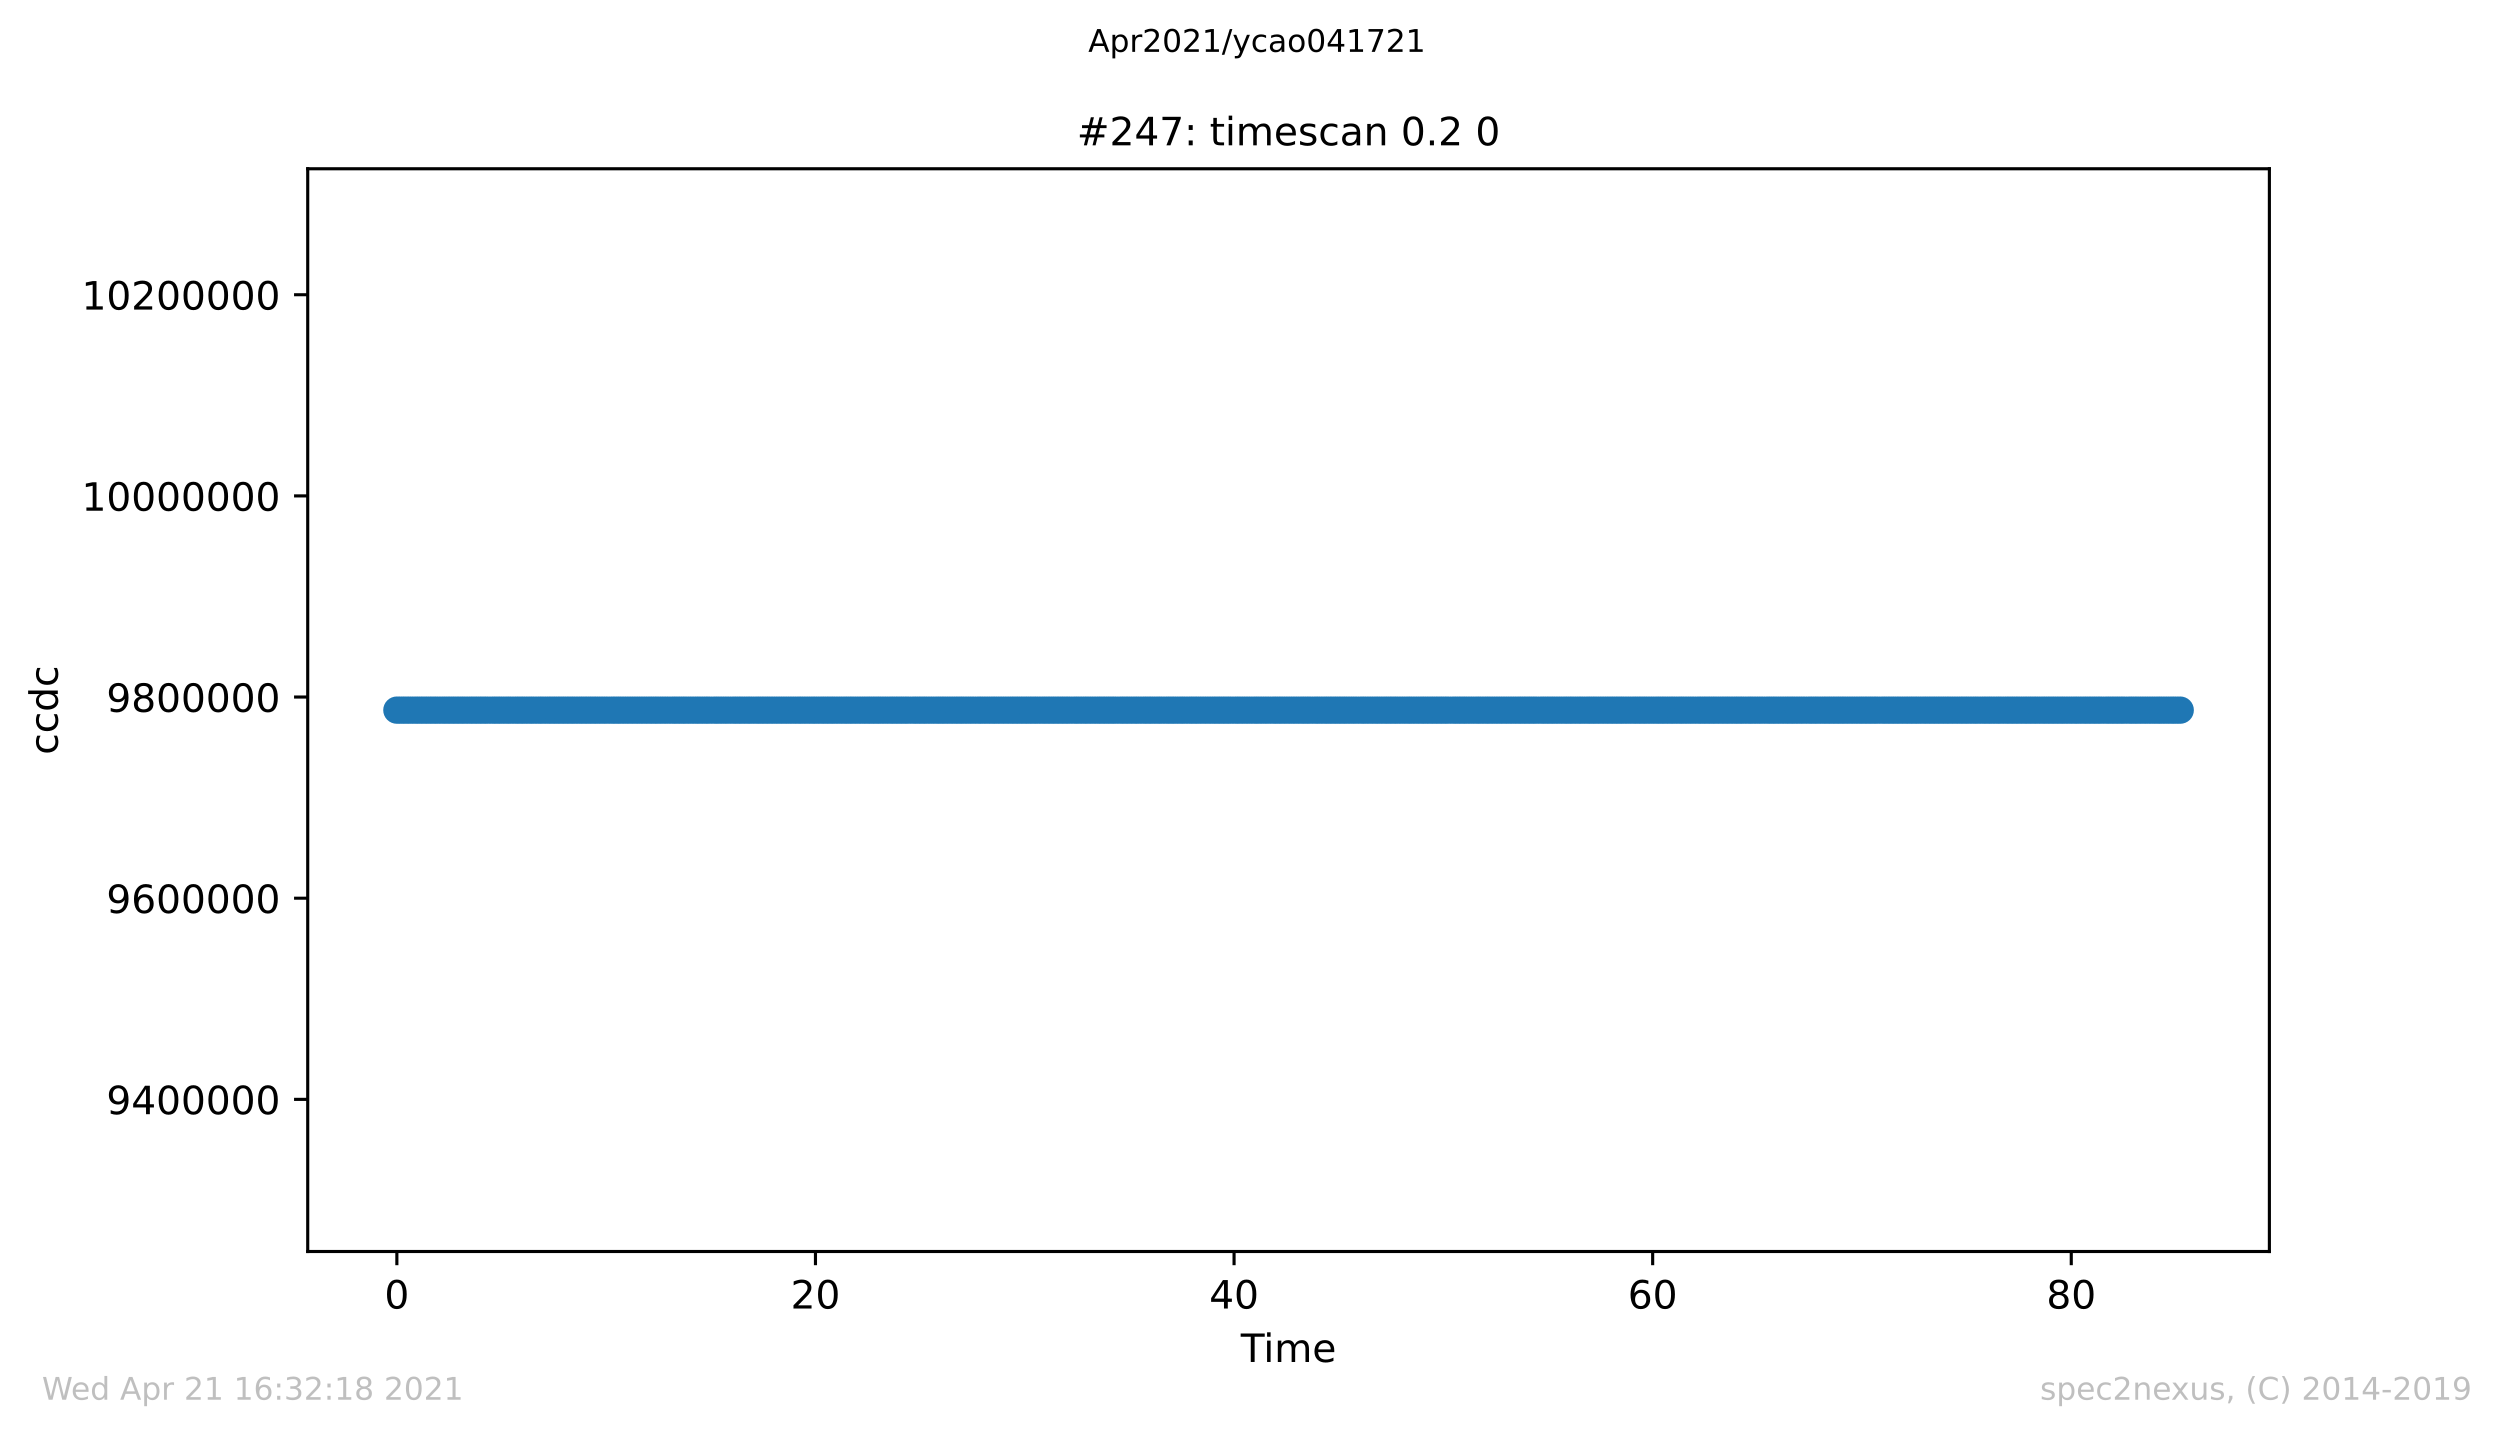 <?xml version="1.0" encoding="utf-8" standalone="no"?>
<!DOCTYPE svg PUBLIC "-//W3C//DTD SVG 1.1//EN"
  "http://www.w3.org/Graphics/SVG/1.1/DTD/svg11.dtd">
<!-- Created with matplotlib (https://matplotlib.org/) -->
<svg height="367.2pt" version="1.1" viewBox="0 0 640.018 367.2" width="640.018pt" xmlns="http://www.w3.org/2000/svg" xmlns:xlink="http://www.w3.org/1999/xlink">
 <defs>
  <style type="text/css">*{stroke-linecap:butt;stroke-linejoin:round;}</style>
 </defs>
 <g id="figure_1">
  <g id="patch_1">
   <path d="M 0 367.2 
L 640.018 367.2 
L 640.018 0 
L 0 0 
z
" style="fill:#ffffff;"/>
  </g>
  <g id="axes_1">
   <g id="patch_2">
    <path d="M 78.778 320.4 
L 580.978 320.4 
L 580.978 43.2 
L 78.778 43.2 
z
" style="fill:#ffffff;"/>
   </g>
   <g id="matplotlib.axis_1">
    <g id="xtick_1">
     <g id="line2d_1">
      <defs>
       <path d="M 0 0 
L 0 3.5 
" id="m2a68441e5e" style="stroke:#000000;stroke-width:0.8;"/>
      </defs>
      <g>
       <use style="stroke:#000000;stroke-width:0.8;" x="101.6" xlink:href="#m2a68441e5e" y="320.4"/>
      </g>
     </g>
     <g id="text_1">
      <!-- 0 -->
      <g transform="translate(98.419 334.998)scale(0.1 -0.1)">
       <defs>
        <path d="M 31.781 66.406 
Q 24.172 66.406 20.328 58.906 
Q 16.5 51.422 16.5 36.375 
Q 16.5 21.391 20.328 13.891 
Q 24.172 6.391 31.781 6.391 
Q 39.453 6.391 43.281 13.891 
Q 47.125 21.391 47.125 36.375 
Q 47.125 51.422 43.281 58.906 
Q 39.453 66.406 31.781 66.406 
z
M 31.781 74.219 
Q 44.047 74.219 50.516 64.516 
Q 56.984 54.828 56.984 36.375 
Q 56.984 17.969 50.516 8.266 
Q 44.047 -1.422 31.781 -1.422 
Q 19.531 -1.422 13.062 8.266 
Q 6.594 17.969 6.594 36.375 
Q 6.594 54.828 13.062 64.516 
Q 19.531 74.219 31.781 74.219 
z
" id="DejaVuSans-48"/>
       </defs>
       <use xlink:href="#DejaVuSans-48"/>
      </g>
     </g>
    </g>
    <g id="xtick_2">
     <g id="line2d_2">
      <g>
       <use style="stroke:#000000;stroke-width:0.8;" x="208.765" xlink:href="#m2a68441e5e" y="320.4"/>
      </g>
     </g>
     <g id="text_2">
      <!-- 20 -->
      <g transform="translate(202.402 334.998)scale(0.1 -0.1)">
       <defs>
        <path d="M 19.188 8.297 
L 53.609 8.297 
L 53.609 0 
L 7.328 0 
L 7.328 8.297 
Q 12.938 14.109 22.625 23.891 
Q 32.328 33.688 34.812 36.531 
Q 39.547 41.844 41.422 45.531 
Q 43.312 49.219 43.312 52.781 
Q 43.312 58.594 39.234 62.25 
Q 35.156 65.922 28.609 65.922 
Q 23.969 65.922 18.812 64.312 
Q 13.672 62.703 7.812 59.422 
L 7.812 69.391 
Q 13.766 71.781 18.938 73 
Q 24.125 74.219 28.422 74.219 
Q 39.75 74.219 46.484 68.547 
Q 53.219 62.891 53.219 53.422 
Q 53.219 48.922 51.531 44.891 
Q 49.859 40.875 45.406 35.406 
Q 44.188 33.984 37.641 27.219 
Q 31.109 20.453 19.188 8.297 
z
" id="DejaVuSans-50"/>
       </defs>
       <use xlink:href="#DejaVuSans-50"/>
       <use x="63.623" xlink:href="#DejaVuSans-48"/>
      </g>
     </g>
    </g>
    <g id="xtick_3">
     <g id="line2d_3">
      <g>
       <use style="stroke:#000000;stroke-width:0.8;" x="315.929" xlink:href="#m2a68441e5e" y="320.4"/>
      </g>
     </g>
     <g id="text_3">
      <!-- 40 -->
      <g transform="translate(309.567 334.998)scale(0.1 -0.1)">
       <defs>
        <path d="M 37.797 64.312 
L 12.891 25.391 
L 37.797 25.391 
z
M 35.203 72.906 
L 47.609 72.906 
L 47.609 25.391 
L 58.016 25.391 
L 58.016 17.188 
L 47.609 17.188 
L 47.609 0 
L 37.797 0 
L 37.797 17.188 
L 4.891 17.188 
L 4.891 26.703 
z
" id="DejaVuSans-52"/>
       </defs>
       <use xlink:href="#DejaVuSans-52"/>
       <use x="63.623" xlink:href="#DejaVuSans-48"/>
      </g>
     </g>
    </g>
    <g id="xtick_4">
     <g id="line2d_4">
      <g>
       <use style="stroke:#000000;stroke-width:0.8;" x="423.094" xlink:href="#m2a68441e5e" y="320.4"/>
      </g>
     </g>
     <g id="text_4">
      <!-- 60 -->
      <g transform="translate(416.731 334.998)scale(0.1 -0.1)">
       <defs>
        <path d="M 33.016 40.375 
Q 26.375 40.375 22.484 35.828 
Q 18.609 31.297 18.609 23.391 
Q 18.609 15.531 22.484 10.953 
Q 26.375 6.391 33.016 6.391 
Q 39.656 6.391 43.531 10.953 
Q 47.406 15.531 47.406 23.391 
Q 47.406 31.297 43.531 35.828 
Q 39.656 40.375 33.016 40.375 
z
M 52.594 71.297 
L 52.594 62.312 
Q 48.875 64.062 45.094 64.984 
Q 41.312 65.922 37.594 65.922 
Q 27.828 65.922 22.672 59.328 
Q 17.531 52.734 16.797 39.406 
Q 19.672 43.656 24.016 45.922 
Q 28.375 48.188 33.594 48.188 
Q 44.578 48.188 50.953 41.516 
Q 57.328 34.859 57.328 23.391 
Q 57.328 12.156 50.688 5.359 
Q 44.047 -1.422 33.016 -1.422 
Q 20.359 -1.422 13.672 8.266 
Q 6.984 17.969 6.984 36.375 
Q 6.984 53.656 15.188 63.938 
Q 23.391 74.219 37.203 74.219 
Q 40.922 74.219 44.703 73.484 
Q 48.484 72.75 52.594 71.297 
z
" id="DejaVuSans-54"/>
       </defs>
       <use xlink:href="#DejaVuSans-54"/>
       <use x="63.623" xlink:href="#DejaVuSans-48"/>
      </g>
     </g>
    </g>
    <g id="xtick_5">
     <g id="line2d_5">
      <g>
       <use style="stroke:#000000;stroke-width:0.8;" x="530.259" xlink:href="#m2a68441e5e" y="320.4"/>
      </g>
     </g>
     <g id="text_5">
      <!-- 80 -->
      <g transform="translate(523.896 334.998)scale(0.1 -0.1)">
       <defs>
        <path d="M 31.781 34.625 
Q 24.75 34.625 20.719 30.859 
Q 16.703 27.094 16.703 20.516 
Q 16.703 13.922 20.719 10.156 
Q 24.75 6.391 31.781 6.391 
Q 38.812 6.391 42.859 10.172 
Q 46.922 13.969 46.922 20.516 
Q 46.922 27.094 42.891 30.859 
Q 38.875 34.625 31.781 34.625 
z
M 21.922 38.812 
Q 15.578 40.375 12.031 44.719 
Q 8.5 49.078 8.5 55.328 
Q 8.5 64.062 14.719 69.141 
Q 20.953 74.219 31.781 74.219 
Q 42.672 74.219 48.875 69.141 
Q 55.078 64.062 55.078 55.328 
Q 55.078 49.078 51.531 44.719 
Q 48 40.375 41.703 38.812 
Q 48.828 37.156 52.797 32.312 
Q 56.781 27.484 56.781 20.516 
Q 56.781 9.906 50.312 4.234 
Q 43.844 -1.422 31.781 -1.422 
Q 19.734 -1.422 13.25 4.234 
Q 6.781 9.906 6.781 20.516 
Q 6.781 27.484 10.781 32.312 
Q 14.797 37.156 21.922 38.812 
z
M 18.312 54.391 
Q 18.312 48.734 21.844 45.562 
Q 25.391 42.391 31.781 42.391 
Q 38.141 42.391 41.719 45.562 
Q 45.312 48.734 45.312 54.391 
Q 45.312 60.062 41.719 63.234 
Q 38.141 66.406 31.781 66.406 
Q 25.391 66.406 21.844 63.234 
Q 18.312 60.062 18.312 54.391 
z
" id="DejaVuSans-56"/>
       </defs>
       <use xlink:href="#DejaVuSans-56"/>
       <use x="63.623" xlink:href="#DejaVuSans-48"/>
      </g>
     </g>
    </g>
    <g id="text_6">
     <!-- Time -->
     <g transform="translate(317.645 348.677)scale(0.1 -0.1)">
      <defs>
       <path d="M -0.297 72.906 
L 61.375 72.906 
L 61.375 64.594 
L 35.5 64.594 
L 35.5 0 
L 25.594 0 
L 25.594 64.594 
L -0.297 64.594 
z
" id="DejaVuSans-84"/>
       <path d="M 9.422 54.688 
L 18.406 54.688 
L 18.406 0 
L 9.422 0 
z
M 9.422 75.984 
L 18.406 75.984 
L 18.406 64.594 
L 9.422 64.594 
z
" id="DejaVuSans-105"/>
       <path d="M 52 44.188 
Q 55.375 50.25 60.062 53.125 
Q 64.75 56 71.094 56 
Q 79.641 56 84.281 50.016 
Q 88.922 44.047 88.922 33.016 
L 88.922 0 
L 79.891 0 
L 79.891 32.719 
Q 79.891 40.578 77.094 44.375 
Q 74.312 48.188 68.609 48.188 
Q 61.625 48.188 57.562 43.547 
Q 53.516 38.922 53.516 30.906 
L 53.516 0 
L 44.484 0 
L 44.484 32.719 
Q 44.484 40.625 41.703 44.406 
Q 38.922 48.188 33.109 48.188 
Q 26.219 48.188 22.156 43.531 
Q 18.109 38.875 18.109 30.906 
L 18.109 0 
L 9.078 0 
L 9.078 54.688 
L 18.109 54.688 
L 18.109 46.188 
Q 21.188 51.219 25.484 53.609 
Q 29.781 56 35.688 56 
Q 41.656 56 45.828 52.969 
Q 50 49.953 52 44.188 
z
" id="DejaVuSans-109"/>
       <path d="M 56.203 29.594 
L 56.203 25.203 
L 14.891 25.203 
Q 15.484 15.922 20.484 11.062 
Q 25.484 6.203 34.422 6.203 
Q 39.594 6.203 44.453 7.469 
Q 49.312 8.734 54.109 11.281 
L 54.109 2.781 
Q 49.266 0.734 44.188 -0.344 
Q 39.109 -1.422 33.891 -1.422 
Q 20.797 -1.422 13.156 6.188 
Q 5.516 13.812 5.516 26.812 
Q 5.516 40.234 12.766 48.109 
Q 20.016 56 32.328 56 
Q 43.359 56 49.781 48.891 
Q 56.203 41.797 56.203 29.594 
z
M 47.219 32.234 
Q 47.125 39.594 43.094 43.984 
Q 39.062 48.391 32.422 48.391 
Q 24.906 48.391 20.391 44.141 
Q 15.875 39.891 15.188 32.172 
z
" id="DejaVuSans-101"/>
      </defs>
      <use xlink:href="#DejaVuSans-84"/>
      <use x="57.959" xlink:href="#DejaVuSans-105"/>
      <use x="85.742" xlink:href="#DejaVuSans-109"/>
      <use x="183.154" xlink:href="#DejaVuSans-101"/>
     </g>
    </g>
   </g>
   <g id="matplotlib.axis_2">
    <g id="ytick_1">
     <g id="line2d_6">
      <defs>
       <path d="M 0 0 
L -3.5 0 
" id="m582bb8d55f" style="stroke:#000000;stroke-width:0.8;"/>
      </defs>
      <g>
       <use style="stroke:#000000;stroke-width:0.8;" x="78.778" xlink:href="#m582bb8d55f" y="281.442"/>
      </g>
     </g>
     <g id="text_7">
      <!-- 9400000 -->
      <g transform="translate(27.241 285.241)scale(0.1 -0.1)">
       <defs>
        <path d="M 10.984 1.516 
L 10.984 10.5 
Q 14.703 8.734 18.5 7.812 
Q 22.312 6.891 25.984 6.891 
Q 35.75 6.891 40.891 13.453 
Q 46.047 20.016 46.781 33.406 
Q 43.953 29.203 39.594 26.953 
Q 35.25 24.703 29.984 24.703 
Q 19.047 24.703 12.672 31.312 
Q 6.297 37.938 6.297 49.422 
Q 6.297 60.641 12.938 67.422 
Q 19.578 74.219 30.609 74.219 
Q 43.266 74.219 49.922 64.516 
Q 56.594 54.828 56.594 36.375 
Q 56.594 19.141 48.406 8.859 
Q 40.234 -1.422 26.422 -1.422 
Q 22.703 -1.422 18.891 -0.688 
Q 15.094 0.047 10.984 1.516 
z
M 30.609 32.422 
Q 37.25 32.422 41.125 36.953 
Q 45.016 41.5 45.016 49.422 
Q 45.016 57.281 41.125 61.844 
Q 37.25 66.406 30.609 66.406 
Q 23.969 66.406 20.094 61.844 
Q 16.219 57.281 16.219 49.422 
Q 16.219 41.5 20.094 36.953 
Q 23.969 32.422 30.609 32.422 
z
" id="DejaVuSans-57"/>
       </defs>
       <use xlink:href="#DejaVuSans-57"/>
       <use x="63.623" xlink:href="#DejaVuSans-52"/>
       <use x="127.246" xlink:href="#DejaVuSans-48"/>
       <use x="190.869" xlink:href="#DejaVuSans-48"/>
       <use x="254.492" xlink:href="#DejaVuSans-48"/>
       <use x="318.115" xlink:href="#DejaVuSans-48"/>
       <use x="381.738" xlink:href="#DejaVuSans-48"/>
      </g>
     </g>
    </g>
    <g id="ytick_2">
     <g id="line2d_7">
      <g>
       <use style="stroke:#000000;stroke-width:0.8;" x="78.778" xlink:href="#m582bb8d55f" y="229.945"/>
      </g>
     </g>
     <g id="text_8">
      <!-- 9600000 -->
      <g transform="translate(27.241 233.745)scale(0.1 -0.1)">
       <use xlink:href="#DejaVuSans-57"/>
       <use x="63.623" xlink:href="#DejaVuSans-54"/>
       <use x="127.246" xlink:href="#DejaVuSans-48"/>
       <use x="190.869" xlink:href="#DejaVuSans-48"/>
       <use x="254.492" xlink:href="#DejaVuSans-48"/>
       <use x="318.115" xlink:href="#DejaVuSans-48"/>
       <use x="381.738" xlink:href="#DejaVuSans-48"/>
      </g>
     </g>
    </g>
    <g id="ytick_3">
     <g id="line2d_8">
      <g>
       <use style="stroke:#000000;stroke-width:0.8;" x="78.778" xlink:href="#m582bb8d55f" y="178.448"/>
      </g>
     </g>
     <g id="text_9">
      <!-- 9800000 -->
      <g transform="translate(27.241 182.248)scale(0.1 -0.1)">
       <use xlink:href="#DejaVuSans-57"/>
       <use x="63.623" xlink:href="#DejaVuSans-56"/>
       <use x="127.246" xlink:href="#DejaVuSans-48"/>
       <use x="190.869" xlink:href="#DejaVuSans-48"/>
       <use x="254.492" xlink:href="#DejaVuSans-48"/>
       <use x="318.115" xlink:href="#DejaVuSans-48"/>
       <use x="381.738" xlink:href="#DejaVuSans-48"/>
      </g>
     </g>
    </g>
    <g id="ytick_4">
     <g id="line2d_9">
      <g>
       <use style="stroke:#000000;stroke-width:0.8;" x="78.778" xlink:href="#m582bb8d55f" y="126.951"/>
      </g>
     </g>
     <g id="text_10">
      <!-- 10000000 -->
      <g transform="translate(20.878 130.751)scale(0.1 -0.1)">
       <defs>
        <path d="M 12.406 8.297 
L 28.516 8.297 
L 28.516 63.922 
L 10.984 60.406 
L 10.984 69.391 
L 28.422 72.906 
L 38.281 72.906 
L 38.281 8.297 
L 54.391 8.297 
L 54.391 0 
L 12.406 0 
z
" id="DejaVuSans-49"/>
       </defs>
       <use xlink:href="#DejaVuSans-49"/>
       <use x="63.623" xlink:href="#DejaVuSans-48"/>
       <use x="127.246" xlink:href="#DejaVuSans-48"/>
       <use x="190.869" xlink:href="#DejaVuSans-48"/>
       <use x="254.492" xlink:href="#DejaVuSans-48"/>
       <use x="318.115" xlink:href="#DejaVuSans-48"/>
       <use x="381.738" xlink:href="#DejaVuSans-48"/>
       <use x="445.361" xlink:href="#DejaVuSans-48"/>
      </g>
     </g>
    </g>
    <g id="ytick_5">
     <g id="line2d_10">
      <g>
       <use style="stroke:#000000;stroke-width:0.8;" x="78.778" xlink:href="#m582bb8d55f" y="75.454"/>
      </g>
     </g>
     <g id="text_11">
      <!-- 10200000 -->
      <g transform="translate(20.878 79.254)scale(0.1 -0.1)">
       <use xlink:href="#DejaVuSans-49"/>
       <use x="63.623" xlink:href="#DejaVuSans-48"/>
       <use x="127.246" xlink:href="#DejaVuSans-50"/>
       <use x="190.869" xlink:href="#DejaVuSans-48"/>
       <use x="254.492" xlink:href="#DejaVuSans-48"/>
       <use x="318.115" xlink:href="#DejaVuSans-48"/>
       <use x="381.738" xlink:href="#DejaVuSans-48"/>
       <use x="445.361" xlink:href="#DejaVuSans-48"/>
      </g>
     </g>
    </g>
    <g id="text_12">
     <!-- ccdc -->
     <g transform="translate(14.798 193.222)rotate(-90)scale(0.1 -0.1)">
      <defs>
       <path d="M 48.781 52.594 
L 48.781 44.188 
Q 44.969 46.297 41.141 47.344 
Q 37.312 48.391 33.406 48.391 
Q 24.656 48.391 19.812 42.844 
Q 14.984 37.312 14.984 27.297 
Q 14.984 17.281 19.812 11.734 
Q 24.656 6.203 33.406 6.203 
Q 37.312 6.203 41.141 7.25 
Q 44.969 8.297 48.781 10.406 
L 48.781 2.094 
Q 45.016 0.344 40.984 -0.531 
Q 36.969 -1.422 32.422 -1.422 
Q 20.062 -1.422 12.781 6.344 
Q 5.516 14.109 5.516 27.297 
Q 5.516 40.672 12.859 48.328 
Q 20.219 56 33.016 56 
Q 37.156 56 41.109 55.141 
Q 45.062 54.297 48.781 52.594 
z
" id="DejaVuSans-99"/>
       <path d="M 45.406 46.391 
L 45.406 75.984 
L 54.391 75.984 
L 54.391 0 
L 45.406 0 
L 45.406 8.203 
Q 42.578 3.328 38.25 0.953 
Q 33.938 -1.422 27.875 -1.422 
Q 17.969 -1.422 11.734 6.484 
Q 5.516 14.406 5.516 27.297 
Q 5.516 40.188 11.734 48.094 
Q 17.969 56 27.875 56 
Q 33.938 56 38.25 53.625 
Q 42.578 51.266 45.406 46.391 
z
M 14.797 27.297 
Q 14.797 17.391 18.875 11.75 
Q 22.953 6.109 30.078 6.109 
Q 37.203 6.109 41.297 11.75 
Q 45.406 17.391 45.406 27.297 
Q 45.406 37.203 41.297 42.844 
Q 37.203 48.484 30.078 48.484 
Q 22.953 48.484 18.875 42.844 
Q 14.797 37.203 14.797 27.297 
z
" id="DejaVuSans-100"/>
      </defs>
      <use xlink:href="#DejaVuSans-99"/>
      <use x="54.98" xlink:href="#DejaVuSans-99"/>
      <use x="109.961" xlink:href="#DejaVuSans-100"/>
      <use x="173.438" xlink:href="#DejaVuSans-99"/>
     </g>
    </g>
   </g>
   <g id="line2d_11">
    <path clip-path="url(#pe3a4693802)" d="M 101.605 181.8 
L 558.151 181.8 
L 558.151 181.8 
" style="fill:none;stroke:#1f77b4;stroke-linecap:square;stroke-width:1.5;"/>
    <defs>
     <path d="M 0 3 
C 0.796 3 1.559 2.684 2.121 2.121 
C 2.684 1.559 3 0.796 3 0 
C 3 -0.796 2.684 -1.559 2.121 -2.121 
C 1.559 -2.684 0.796 -3 0 -3 
C -0.796 -3 -1.559 -2.684 -2.121 -2.121 
C -2.684 -1.559 -3 -0.796 -3 0 
C -3 0.796 -2.684 1.559 -2.121 2.121 
C -1.559 2.684 -0.796 3 0 3 
z
" id="m5443a2bc7c" style="stroke:#1f77b4;"/>
    </defs>
    <g clip-path="url(#pe3a4693802)">
     <use style="fill:#1f77b4;stroke:#1f77b4;" x="101.605" xlink:href="#m5443a2bc7c" y="181.8"/>
     <use style="fill:#1f77b4;stroke:#1f77b4;" x="102.764" xlink:href="#m5443a2bc7c" y="181.8"/>
     <use style="fill:#1f77b4;stroke:#1f77b4;" x="103.912" xlink:href="#m5443a2bc7c" y="181.8"/>
     <use style="fill:#1f77b4;stroke:#1f77b4;" x="105.061" xlink:href="#m5443a2bc7c" y="181.8"/>
     <use style="fill:#1f77b4;stroke:#1f77b4;" x="106.265" xlink:href="#m5443a2bc7c" y="181.8"/>
     <use style="fill:#1f77b4;stroke:#1f77b4;" x="107.417" xlink:href="#m5443a2bc7c" y="181.8"/>
     <use style="fill:#1f77b4;stroke:#1f77b4;" x="108.567" xlink:href="#m5443a2bc7c" y="181.8"/>
     <use style="fill:#1f77b4;stroke:#1f77b4;" x="109.719" xlink:href="#m5443a2bc7c" y="181.8"/>
     <use style="fill:#1f77b4;stroke:#1f77b4;" x="110.871" xlink:href="#m5443a2bc7c" y="181.8"/>
     <use style="fill:#1f77b4;stroke:#1f77b4;" x="112.02" xlink:href="#m5443a2bc7c" y="181.8"/>
     <use style="fill:#1f77b4;stroke:#1f77b4;" x="113.224" xlink:href="#m5443a2bc7c" y="181.8"/>
     <use style="fill:#1f77b4;stroke:#1f77b4;" x="114.384" xlink:href="#m5443a2bc7c" y="181.8"/>
     <use style="fill:#1f77b4;stroke:#1f77b4;" x="115.537" xlink:href="#m5443a2bc7c" y="181.8"/>
     <use style="fill:#1f77b4;stroke:#1f77b4;" x="116.689" xlink:href="#m5443a2bc7c" y="181.8"/>
     <use style="fill:#1f77b4;stroke:#1f77b4;" x="117.84" xlink:href="#m5443a2bc7c" y="181.8"/>
     <use style="fill:#1f77b4;stroke:#1f77b4;" x="118.992" xlink:href="#m5443a2bc7c" y="181.8"/>
     <use style="fill:#1f77b4;stroke:#1f77b4;" x="120.197" xlink:href="#m5443a2bc7c" y="181.8"/>
     <use style="fill:#1f77b4;stroke:#1f77b4;" x="121.348" xlink:href="#m5443a2bc7c" y="181.8"/>
     <use style="fill:#1f77b4;stroke:#1f77b4;" x="122.501" xlink:href="#m5443a2bc7c" y="181.8"/>
     <use style="fill:#1f77b4;stroke:#1f77b4;" x="123.652" xlink:href="#m5443a2bc7c" y="181.8"/>
     <use style="fill:#1f77b4;stroke:#1f77b4;" x="124.805" xlink:href="#m5443a2bc7c" y="181.8"/>
     <use style="fill:#1f77b4;stroke:#1f77b4;" x="126.063" xlink:href="#m5443a2bc7c" y="181.8"/>
     <use style="fill:#1f77b4;stroke:#1f77b4;" x="127.216" xlink:href="#m5443a2bc7c" y="181.8"/>
     <use style="fill:#1f77b4;stroke:#1f77b4;" x="128.366" xlink:href="#m5443a2bc7c" y="181.8"/>
     <use style="fill:#1f77b4;stroke:#1f77b4;" x="129.572" xlink:href="#m5443a2bc7c" y="181.8"/>
     <use style="fill:#1f77b4;stroke:#1f77b4;" x="130.726" xlink:href="#m5443a2bc7c" y="181.8"/>
     <use style="fill:#1f77b4;stroke:#1f77b4;" x="131.961" xlink:href="#m5443a2bc7c" y="181.8"/>
     <use style="fill:#1f77b4;stroke:#1f77b4;" x="133.114" xlink:href="#m5443a2bc7c" y="181.8"/>
     <use style="fill:#1f77b4;stroke:#1f77b4;" x="134.264" xlink:href="#m5443a2bc7c" y="181.8"/>
     <use style="fill:#1f77b4;stroke:#1f77b4;" x="135.467" xlink:href="#m5443a2bc7c" y="181.8"/>
     <use style="fill:#1f77b4;stroke:#1f77b4;" x="136.626" xlink:href="#m5443a2bc7c" y="181.8"/>
     <use style="fill:#1f77b4;stroke:#1f77b4;" x="137.847" xlink:href="#m5443a2bc7c" y="181.8"/>
     <use style="fill:#1f77b4;stroke:#1f77b4;" x="139" xlink:href="#m5443a2bc7c" y="181.8"/>
     <use style="fill:#1f77b4;stroke:#1f77b4;" x="140.206" xlink:href="#m5443a2bc7c" y="181.8"/>
     <use style="fill:#1f77b4;stroke:#1f77b4;" x="141.356" xlink:href="#m5443a2bc7c" y="181.8"/>
     <use style="fill:#1f77b4;stroke:#1f77b4;" x="142.508" xlink:href="#m5443a2bc7c" y="181.8"/>
     <use style="fill:#1f77b4;stroke:#1f77b4;" x="143.659" xlink:href="#m5443a2bc7c" y="181.8"/>
     <use style="fill:#1f77b4;stroke:#1f77b4;" x="144.812" xlink:href="#m5443a2bc7c" y="181.8"/>
     <use style="fill:#1f77b4;stroke:#1f77b4;" x="145.962" xlink:href="#m5443a2bc7c" y="181.8"/>
     <use style="fill:#1f77b4;stroke:#1f77b4;" x="147.112" xlink:href="#m5443a2bc7c" y="181.8"/>
     <use style="fill:#1f77b4;stroke:#1f77b4;" x="148.316" xlink:href="#m5443a2bc7c" y="181.8"/>
     <use style="fill:#1f77b4;stroke:#1f77b4;" x="149.469" xlink:href="#m5443a2bc7c" y="181.8"/>
     <use style="fill:#1f77b4;stroke:#1f77b4;" x="150.619" xlink:href="#m5443a2bc7c" y="181.8"/>
     <use style="fill:#1f77b4;stroke:#1f77b4;" x="151.78" xlink:href="#m5443a2bc7c" y="181.8"/>
     <use style="fill:#1f77b4;stroke:#1f77b4;" x="152.934" xlink:href="#m5443a2bc7c" y="181.8"/>
     <use style="fill:#1f77b4;stroke:#1f77b4;" x="154.14" xlink:href="#m5443a2bc7c" y="181.8"/>
     <use style="fill:#1f77b4;stroke:#1f77b4;" x="155.345" xlink:href="#m5443a2bc7c" y="181.8"/>
     <use style="fill:#1f77b4;stroke:#1f77b4;" x="156.605" xlink:href="#m5443a2bc7c" y="181.8"/>
     <use style="fill:#1f77b4;stroke:#1f77b4;" x="157.758" xlink:href="#m5443a2bc7c" y="181.8"/>
     <use style="fill:#1f77b4;stroke:#1f77b4;" x="158.912" xlink:href="#m5443a2bc7c" y="181.8"/>
     <use style="fill:#1f77b4;stroke:#1f77b4;" x="160.12" xlink:href="#m5443a2bc7c" y="181.8"/>
     <use style="fill:#1f77b4;stroke:#1f77b4;" x="161.329" xlink:href="#m5443a2bc7c" y="181.8"/>
     <use style="fill:#1f77b4;stroke:#1f77b4;" x="162.534" xlink:href="#m5443a2bc7c" y="181.8"/>
     <use style="fill:#1f77b4;stroke:#1f77b4;" x="163.739" xlink:href="#m5443a2bc7c" y="181.8"/>
     <use style="fill:#1f77b4;stroke:#1f77b4;" x="164.945" xlink:href="#m5443a2bc7c" y="181.8"/>
     <use style="fill:#1f77b4;stroke:#1f77b4;" x="166.15" xlink:href="#m5443a2bc7c" y="181.8"/>
     <use style="fill:#1f77b4;stroke:#1f77b4;" x="167.318" xlink:href="#m5443a2bc7c" y="181.8"/>
     <use style="fill:#1f77b4;stroke:#1f77b4;" x="168.468" xlink:href="#m5443a2bc7c" y="181.8"/>
     <use style="fill:#1f77b4;stroke:#1f77b4;" x="169.676" xlink:href="#m5443a2bc7c" y="181.8"/>
     <use style="fill:#1f77b4;stroke:#1f77b4;" x="170.886" xlink:href="#m5443a2bc7c" y="181.8"/>
     <use style="fill:#1f77b4;stroke:#1f77b4;" x="172.143" xlink:href="#m5443a2bc7c" y="181.8"/>
     <use style="fill:#1f77b4;stroke:#1f77b4;" x="173.295" xlink:href="#m5443a2bc7c" y="181.8"/>
     <use style="fill:#1f77b4;stroke:#1f77b4;" x="174.473" xlink:href="#m5443a2bc7c" y="181.8"/>
     <use style="fill:#1f77b4;stroke:#1f77b4;" x="175.623" xlink:href="#m5443a2bc7c" y="181.8"/>
     <use style="fill:#1f77b4;stroke:#1f77b4;" x="176.829" xlink:href="#m5443a2bc7c" y="181.8"/>
     <use style="fill:#1f77b4;stroke:#1f77b4;" x="178.039" xlink:href="#m5443a2bc7c" y="181.8"/>
     <use style="fill:#1f77b4;stroke:#1f77b4;" x="179.191" xlink:href="#m5443a2bc7c" y="181.8"/>
     <use style="fill:#1f77b4;stroke:#1f77b4;" x="180.395" xlink:href="#m5443a2bc7c" y="181.8"/>
     <use style="fill:#1f77b4;stroke:#1f77b4;" x="181.553" xlink:href="#m5443a2bc7c" y="181.8"/>
     <use style="fill:#1f77b4;stroke:#1f77b4;" x="182.856" xlink:href="#m5443a2bc7c" y="181.8"/>
     <use style="fill:#1f77b4;stroke:#1f77b4;" x="184.01" xlink:href="#m5443a2bc7c" y="181.8"/>
     <use style="fill:#1f77b4;stroke:#1f77b4;" x="185.216" xlink:href="#m5443a2bc7c" y="181.8"/>
     <use style="fill:#1f77b4;stroke:#1f77b4;" x="186.421" xlink:href="#m5443a2bc7c" y="181.8"/>
     <use style="fill:#1f77b4;stroke:#1f77b4;" x="187.684" xlink:href="#m5443a2bc7c" y="181.8"/>
     <use style="fill:#1f77b4;stroke:#1f77b4;" x="188.837" xlink:href="#m5443a2bc7c" y="181.8"/>
     <use style="fill:#1f77b4;stroke:#1f77b4;" x="189.987" xlink:href="#m5443a2bc7c" y="181.8"/>
     <use style="fill:#1f77b4;stroke:#1f77b4;" x="191.193" xlink:href="#m5443a2bc7c" y="181.8"/>
     <use style="fill:#1f77b4;stroke:#1f77b4;" x="192.345" xlink:href="#m5443a2bc7c" y="181.8"/>
     <use style="fill:#1f77b4;stroke:#1f77b4;" x="193.574" xlink:href="#m5443a2bc7c" y="181.8"/>
     <use style="fill:#1f77b4;stroke:#1f77b4;" x="194.729" xlink:href="#m5443a2bc7c" y="181.8"/>
     <use style="fill:#1f77b4;stroke:#1f77b4;" x="195.892" xlink:href="#m5443a2bc7c" y="181.8"/>
     <use style="fill:#1f77b4;stroke:#1f77b4;" x="197.049" xlink:href="#m5443a2bc7c" y="181.8"/>
     <use style="fill:#1f77b4;stroke:#1f77b4;" x="198.254" xlink:href="#m5443a2bc7c" y="181.8"/>
     <use style="fill:#1f77b4;stroke:#1f77b4;" x="199.467" xlink:href="#m5443a2bc7c" y="181.8"/>
     <use style="fill:#1f77b4;stroke:#1f77b4;" x="200.674" xlink:href="#m5443a2bc7c" y="181.8"/>
     <use style="fill:#1f77b4;stroke:#1f77b4;" x="201.879" xlink:href="#m5443a2bc7c" y="181.8"/>
     <use style="fill:#1f77b4;stroke:#1f77b4;" x="203.084" xlink:href="#m5443a2bc7c" y="181.8"/>
     <use style="fill:#1f77b4;stroke:#1f77b4;" x="204.293" xlink:href="#m5443a2bc7c" y="181.8"/>
     <use style="fill:#1f77b4;stroke:#1f77b4;" x="205.443" xlink:href="#m5443a2bc7c" y="181.8"/>
     <use style="fill:#1f77b4;stroke:#1f77b4;" x="206.647" xlink:href="#m5443a2bc7c" y="181.8"/>
     <use style="fill:#1f77b4;stroke:#1f77b4;" x="207.85" xlink:href="#m5443a2bc7c" y="181.8"/>
     <use style="fill:#1f77b4;stroke:#1f77b4;" x="209.001" xlink:href="#m5443a2bc7c" y="181.8"/>
     <use style="fill:#1f77b4;stroke:#1f77b4;" x="210.206" xlink:href="#m5443a2bc7c" y="181.8"/>
     <use style="fill:#1f77b4;stroke:#1f77b4;" x="211.361" xlink:href="#m5443a2bc7c" y="181.8"/>
     <use style="fill:#1f77b4;stroke:#1f77b4;" x="212.512" xlink:href="#m5443a2bc7c" y="181.8"/>
     <use style="fill:#1f77b4;stroke:#1f77b4;" x="213.661" xlink:href="#m5443a2bc7c" y="181.8"/>
     <use style="fill:#1f77b4;stroke:#1f77b4;" x="214.869" xlink:href="#m5443a2bc7c" y="181.8"/>
     <use style="fill:#1f77b4;stroke:#1f77b4;" x="216.081" xlink:href="#m5443a2bc7c" y="181.8"/>
     <use style="fill:#1f77b4;stroke:#1f77b4;" x="217.234" xlink:href="#m5443a2bc7c" y="181.8"/>
     <use style="fill:#1f77b4;stroke:#1f77b4;" x="218.387" xlink:href="#m5443a2bc7c" y="181.8"/>
     <use style="fill:#1f77b4;stroke:#1f77b4;" x="219.594" xlink:href="#m5443a2bc7c" y="181.8"/>
     <use style="fill:#1f77b4;stroke:#1f77b4;" x="220.8" xlink:href="#m5443a2bc7c" y="181.8"/>
     <use style="fill:#1f77b4;stroke:#1f77b4;" x="221.981" xlink:href="#m5443a2bc7c" y="181.8"/>
     <use style="fill:#1f77b4;stroke:#1f77b4;" x="223.134" xlink:href="#m5443a2bc7c" y="181.8"/>
     <use style="fill:#1f77b4;stroke:#1f77b4;" x="224.286" xlink:href="#m5443a2bc7c" y="181.8"/>
     <use style="fill:#1f77b4;stroke:#1f77b4;" x="225.437" xlink:href="#m5443a2bc7c" y="181.8"/>
     <use style="fill:#1f77b4;stroke:#1f77b4;" x="226.643" xlink:href="#m5443a2bc7c" y="181.8"/>
     <use style="fill:#1f77b4;stroke:#1f77b4;" x="227.871" xlink:href="#m5443a2bc7c" y="181.8"/>
     <use style="fill:#1f77b4;stroke:#1f77b4;" x="229.025" xlink:href="#m5443a2bc7c" y="181.8"/>
     <use style="fill:#1f77b4;stroke:#1f77b4;" x="230.181" xlink:href="#m5443a2bc7c" y="181.8"/>
     <use style="fill:#1f77b4;stroke:#1f77b4;" x="231.335" xlink:href="#m5443a2bc7c" y="181.8"/>
     <use style="fill:#1f77b4;stroke:#1f77b4;" x="232.488" xlink:href="#m5443a2bc7c" y="181.8"/>
     <use style="fill:#1f77b4;stroke:#1f77b4;" x="233.765" xlink:href="#m5443a2bc7c" y="181.8"/>
     <use style="fill:#1f77b4;stroke:#1f77b4;" x="234.916" xlink:href="#m5443a2bc7c" y="181.8"/>
     <use style="fill:#1f77b4;stroke:#1f77b4;" x="236.067" xlink:href="#m5443a2bc7c" y="181.8"/>
     <use style="fill:#1f77b4;stroke:#1f77b4;" x="237.218" xlink:href="#m5443a2bc7c" y="181.8"/>
     <use style="fill:#1f77b4;stroke:#1f77b4;" x="238.43" xlink:href="#m5443a2bc7c" y="181.8"/>
     <use style="fill:#1f77b4;stroke:#1f77b4;" x="239.657" xlink:href="#m5443a2bc7c" y="181.8"/>
     <use style="fill:#1f77b4;stroke:#1f77b4;" x="240.816" xlink:href="#m5443a2bc7c" y="181.8"/>
     <use style="fill:#1f77b4;stroke:#1f77b4;" x="241.969" xlink:href="#m5443a2bc7c" y="181.8"/>
     <use style="fill:#1f77b4;stroke:#1f77b4;" x="243.175" xlink:href="#m5443a2bc7c" y="181.8"/>
     <use style="fill:#1f77b4;stroke:#1f77b4;" x="244.381" xlink:href="#m5443a2bc7c" y="181.8"/>
     <use style="fill:#1f77b4;stroke:#1f77b4;" x="245.549" xlink:href="#m5443a2bc7c" y="181.8"/>
     <use style="fill:#1f77b4;stroke:#1f77b4;" x="246.704" xlink:href="#m5443a2bc7c" y="181.8"/>
     <use style="fill:#1f77b4;stroke:#1f77b4;" x="247.909" xlink:href="#m5443a2bc7c" y="181.8"/>
     <use style="fill:#1f77b4;stroke:#1f77b4;" x="249.12" xlink:href="#m5443a2bc7c" y="181.8"/>
     <use style="fill:#1f77b4;stroke:#1f77b4;" x="250.377" xlink:href="#m5443a2bc7c" y="181.8"/>
     <use style="fill:#1f77b4;stroke:#1f77b4;" x="251.525" xlink:href="#m5443a2bc7c" y="181.8"/>
     <use style="fill:#1f77b4;stroke:#1f77b4;" x="252.73" xlink:href="#m5443a2bc7c" y="181.8"/>
     <use style="fill:#1f77b4;stroke:#1f77b4;" x="253.938" xlink:href="#m5443a2bc7c" y="181.8"/>
     <use style="fill:#1f77b4;stroke:#1f77b4;" x="255.09" xlink:href="#m5443a2bc7c" y="181.8"/>
     <use style="fill:#1f77b4;stroke:#1f77b4;" x="256.294" xlink:href="#m5443a2bc7c" y="181.8"/>
     <use style="fill:#1f77b4;stroke:#1f77b4;" x="257.499" xlink:href="#m5443a2bc7c" y="181.8"/>
     <use style="fill:#1f77b4;stroke:#1f77b4;" x="258.702" xlink:href="#m5443a2bc7c" y="181.8"/>
     <use style="fill:#1f77b4;stroke:#1f77b4;" x="259.855" xlink:href="#m5443a2bc7c" y="181.8"/>
     <use style="fill:#1f77b4;stroke:#1f77b4;" x="261.006" xlink:href="#m5443a2bc7c" y="181.8"/>
     <use style="fill:#1f77b4;stroke:#1f77b4;" x="262.167" xlink:href="#m5443a2bc7c" y="181.8"/>
     <use style="fill:#1f77b4;stroke:#1f77b4;" x="263.318" xlink:href="#m5443a2bc7c" y="181.8"/>
     <use style="fill:#1f77b4;stroke:#1f77b4;" x="264.47" xlink:href="#m5443a2bc7c" y="181.8"/>
     <use style="fill:#1f77b4;stroke:#1f77b4;" x="265.62" xlink:href="#m5443a2bc7c" y="181.8"/>
     <use style="fill:#1f77b4;stroke:#1f77b4;" x="266.825" xlink:href="#m5443a2bc7c" y="181.8"/>
     <use style="fill:#1f77b4;stroke:#1f77b4;" x="267.981" xlink:href="#m5443a2bc7c" y="181.8"/>
     <use style="fill:#1f77b4;stroke:#1f77b4;" x="269.135" xlink:href="#m5443a2bc7c" y="181.8"/>
     <use style="fill:#1f77b4;stroke:#1f77b4;" x="270.291" xlink:href="#m5443a2bc7c" y="181.8"/>
     <use style="fill:#1f77b4;stroke:#1f77b4;" x="271.445" xlink:href="#m5443a2bc7c" y="181.8"/>
     <use style="fill:#1f77b4;stroke:#1f77b4;" x="272.599" xlink:href="#m5443a2bc7c" y="181.8"/>
     <use style="fill:#1f77b4;stroke:#1f77b4;" x="273.755" xlink:href="#m5443a2bc7c" y="181.8"/>
     <use style="fill:#1f77b4;stroke:#1f77b4;" x="275.025" xlink:href="#m5443a2bc7c" y="181.8"/>
     <use style="fill:#1f77b4;stroke:#1f77b4;" x="276.178" xlink:href="#m5443a2bc7c" y="181.8"/>
     <use style="fill:#1f77b4;stroke:#1f77b4;" x="277.384" xlink:href="#m5443a2bc7c" y="181.8"/>
     <use style="fill:#1f77b4;stroke:#1f77b4;" x="278.536" xlink:href="#m5443a2bc7c" y="181.8"/>
     <use style="fill:#1f77b4;stroke:#1f77b4;" x="279.738" xlink:href="#m5443a2bc7c" y="181.8"/>
     <use style="fill:#1f77b4;stroke:#1f77b4;" x="280.944" xlink:href="#m5443a2bc7c" y="181.8"/>
     <use style="fill:#1f77b4;stroke:#1f77b4;" x="282.095" xlink:href="#m5443a2bc7c" y="181.8"/>
     <use style="fill:#1f77b4;stroke:#1f77b4;" x="283.245" xlink:href="#m5443a2bc7c" y="181.8"/>
     <use style="fill:#1f77b4;stroke:#1f77b4;" x="284.396" xlink:href="#m5443a2bc7c" y="181.8"/>
     <use style="fill:#1f77b4;stroke:#1f77b4;" x="285.545" xlink:href="#m5443a2bc7c" y="181.8"/>
     <use style="fill:#1f77b4;stroke:#1f77b4;" x="286.809" xlink:href="#m5443a2bc7c" y="181.8"/>
     <use style="fill:#1f77b4;stroke:#1f77b4;" x="287.959" xlink:href="#m5443a2bc7c" y="181.8"/>
     <use style="fill:#1f77b4;stroke:#1f77b4;" x="289.109" xlink:href="#m5443a2bc7c" y="181.8"/>
     <use style="fill:#1f77b4;stroke:#1f77b4;" x="290.311" xlink:href="#m5443a2bc7c" y="181.8"/>
     <use style="fill:#1f77b4;stroke:#1f77b4;" x="291.472" xlink:href="#m5443a2bc7c" y="181.8"/>
     <use style="fill:#1f77b4;stroke:#1f77b4;" x="292.707" xlink:href="#m5443a2bc7c" y="181.8"/>
     <use style="fill:#1f77b4;stroke:#1f77b4;" x="293.86" xlink:href="#m5443a2bc7c" y="181.8"/>
     <use style="fill:#1f77b4;stroke:#1f77b4;" x="295.011" xlink:href="#m5443a2bc7c" y="181.8"/>
     <use style="fill:#1f77b4;stroke:#1f77b4;" x="296.216" xlink:href="#m5443a2bc7c" y="181.8"/>
     <use style="fill:#1f77b4;stroke:#1f77b4;" x="297.373" xlink:href="#m5443a2bc7c" y="181.8"/>
     <use style="fill:#1f77b4;stroke:#1f77b4;" x="298.601" xlink:href="#m5443a2bc7c" y="181.8"/>
     <use style="fill:#1f77b4;stroke:#1f77b4;" x="299.755" xlink:href="#m5443a2bc7c" y="181.8"/>
     <use style="fill:#1f77b4;stroke:#1f77b4;" x="300.905" xlink:href="#m5443a2bc7c" y="181.8"/>
     <use style="fill:#1f77b4;stroke:#1f77b4;" x="302.11" xlink:href="#m5443a2bc7c" y="181.8"/>
     <use style="fill:#1f77b4;stroke:#1f77b4;" x="303.263" xlink:href="#m5443a2bc7c" y="181.8"/>
     <use style="fill:#1f77b4;stroke:#1f77b4;" x="304.494" xlink:href="#m5443a2bc7c" y="181.8"/>
     <use style="fill:#1f77b4;stroke:#1f77b4;" x="305.646" xlink:href="#m5443a2bc7c" y="181.8"/>
     <use style="fill:#1f77b4;stroke:#1f77b4;" x="306.799" xlink:href="#m5443a2bc7c" y="181.8"/>
     <use style="fill:#1f77b4;stroke:#1f77b4;" x="308.007" xlink:href="#m5443a2bc7c" y="181.8"/>
     <use style="fill:#1f77b4;stroke:#1f77b4;" x="309.213" xlink:href="#m5443a2bc7c" y="181.8"/>
     <use style="fill:#1f77b4;stroke:#1f77b4;" x="310.418" xlink:href="#m5443a2bc7c" y="181.8"/>
     <use style="fill:#1f77b4;stroke:#1f77b4;" x="311.574" xlink:href="#m5443a2bc7c" y="181.8"/>
     <use style="fill:#1f77b4;stroke:#1f77b4;" x="312.724" xlink:href="#m5443a2bc7c" y="181.8"/>
     <use style="fill:#1f77b4;stroke:#1f77b4;" x="313.873" xlink:href="#m5443a2bc7c" y="181.8"/>
     <use style="fill:#1f77b4;stroke:#1f77b4;" x="315.026" xlink:href="#m5443a2bc7c" y="181.8"/>
     <use style="fill:#1f77b4;stroke:#1f77b4;" x="316.28" xlink:href="#m5443a2bc7c" y="181.8"/>
     <use style="fill:#1f77b4;stroke:#1f77b4;" x="317.433" xlink:href="#m5443a2bc7c" y="181.8"/>
     <use style="fill:#1f77b4;stroke:#1f77b4;" x="318.64" xlink:href="#m5443a2bc7c" y="181.8"/>
     <use style="fill:#1f77b4;stroke:#1f77b4;" x="319.85" xlink:href="#m5443a2bc7c" y="181.8"/>
     <use style="fill:#1f77b4;stroke:#1f77b4;" x="321.102" xlink:href="#m5443a2bc7c" y="181.8"/>
     <use style="fill:#1f77b4;stroke:#1f77b4;" x="322.255" xlink:href="#m5443a2bc7c" y="181.8"/>
     <use style="fill:#1f77b4;stroke:#1f77b4;" x="323.459" xlink:href="#m5443a2bc7c" y="181.8"/>
     <use style="fill:#1f77b4;stroke:#1f77b4;" x="324.664" xlink:href="#m5443a2bc7c" y="181.8"/>
     <use style="fill:#1f77b4;stroke:#1f77b4;" x="325.926" xlink:href="#m5443a2bc7c" y="181.8"/>
     <use style="fill:#1f77b4;stroke:#1f77b4;" x="327.077" xlink:href="#m5443a2bc7c" y="181.8"/>
     <use style="fill:#1f77b4;stroke:#1f77b4;" x="328.235" xlink:href="#m5443a2bc7c" y="181.8"/>
     <use style="fill:#1f77b4;stroke:#1f77b4;" x="329.444" xlink:href="#m5443a2bc7c" y="181.8"/>
     <use style="fill:#1f77b4;stroke:#1f77b4;" x="330.654" xlink:href="#m5443a2bc7c" y="181.8"/>
     <use style="fill:#1f77b4;stroke:#1f77b4;" x="331.859" xlink:href="#m5443a2bc7c" y="181.8"/>
     <use style="fill:#1f77b4;stroke:#1f77b4;" x="333.079" xlink:href="#m5443a2bc7c" y="181.8"/>
     <use style="fill:#1f77b4;stroke:#1f77b4;" x="334.235" xlink:href="#m5443a2bc7c" y="181.8"/>
     <use style="fill:#1f77b4;stroke:#1f77b4;" x="335.387" xlink:href="#m5443a2bc7c" y="181.8"/>
     <use style="fill:#1f77b4;stroke:#1f77b4;" x="336.641" xlink:href="#m5443a2bc7c" y="181.8"/>
     <use style="fill:#1f77b4;stroke:#1f77b4;" x="337.791" xlink:href="#m5443a2bc7c" y="181.8"/>
     <use style="fill:#1f77b4;stroke:#1f77b4;" x="338.996" xlink:href="#m5443a2bc7c" y="181.8"/>
     <use style="fill:#1f77b4;stroke:#1f77b4;" x="340.146" xlink:href="#m5443a2bc7c" y="181.8"/>
     <use style="fill:#1f77b4;stroke:#1f77b4;" x="341.304" xlink:href="#m5443a2bc7c" y="181.8"/>
     <use style="fill:#1f77b4;stroke:#1f77b4;" x="342.455" xlink:href="#m5443a2bc7c" y="181.8"/>
     <use style="fill:#1f77b4;stroke:#1f77b4;" x="343.607" xlink:href="#m5443a2bc7c" y="181.8"/>
     <use style="fill:#1f77b4;stroke:#1f77b4;" x="344.759" xlink:href="#m5443a2bc7c" y="181.8"/>
     <use style="fill:#1f77b4;stroke:#1f77b4;" x="345.963" xlink:href="#m5443a2bc7c" y="181.8"/>
     <use style="fill:#1f77b4;stroke:#1f77b4;" x="347.166" xlink:href="#m5443a2bc7c" y="181.8"/>
     <use style="fill:#1f77b4;stroke:#1f77b4;" x="348.429" xlink:href="#m5443a2bc7c" y="181.8"/>
     <use style="fill:#1f77b4;stroke:#1f77b4;" x="349.579" xlink:href="#m5443a2bc7c" y="181.8"/>
     <use style="fill:#1f77b4;stroke:#1f77b4;" x="350.783" xlink:href="#m5443a2bc7c" y="181.8"/>
     <use style="fill:#1f77b4;stroke:#1f77b4;" x="351.991" xlink:href="#m5443a2bc7c" y="181.8"/>
     <use style="fill:#1f77b4;stroke:#1f77b4;" x="353.145" xlink:href="#m5443a2bc7c" y="181.8"/>
     <use style="fill:#1f77b4;stroke:#1f77b4;" x="354.35" xlink:href="#m5443a2bc7c" y="181.8"/>
     <use style="fill:#1f77b4;stroke:#1f77b4;" x="355.502" xlink:href="#m5443a2bc7c" y="181.8"/>
     <use style="fill:#1f77b4;stroke:#1f77b4;" x="356.649" xlink:href="#m5443a2bc7c" y="181.8"/>
     <use style="fill:#1f77b4;stroke:#1f77b4;" x="357.797" xlink:href="#m5443a2bc7c" y="181.8"/>
     <use style="fill:#1f77b4;stroke:#1f77b4;" x="359.005" xlink:href="#m5443a2bc7c" y="181.8"/>
     <use style="fill:#1f77b4;stroke:#1f77b4;" x="360.219" xlink:href="#m5443a2bc7c" y="181.8"/>
     <use style="fill:#1f77b4;stroke:#1f77b4;" x="361.369" xlink:href="#m5443a2bc7c" y="181.8"/>
     <use style="fill:#1f77b4;stroke:#1f77b4;" x="362.575" xlink:href="#m5443a2bc7c" y="181.8"/>
     <use style="fill:#1f77b4;stroke:#1f77b4;" x="363.781" xlink:href="#m5443a2bc7c" y="181.8"/>
     <use style="fill:#1f77b4;stroke:#1f77b4;" x="364.934" xlink:href="#m5443a2bc7c" y="181.8"/>
     <use style="fill:#1f77b4;stroke:#1f77b4;" x="366.118" xlink:href="#m5443a2bc7c" y="181.8"/>
     <use style="fill:#1f77b4;stroke:#1f77b4;" x="367.271" xlink:href="#m5443a2bc7c" y="181.8"/>
     <use style="fill:#1f77b4;stroke:#1f77b4;" x="368.421" xlink:href="#m5443a2bc7c" y="181.8"/>
     <use style="fill:#1f77b4;stroke:#1f77b4;" x="369.573" xlink:href="#m5443a2bc7c" y="181.8"/>
     <use style="fill:#1f77b4;stroke:#1f77b4;" x="370.724" xlink:href="#m5443a2bc7c" y="181.8"/>
     <use style="fill:#1f77b4;stroke:#1f77b4;" x="372.01" xlink:href="#m5443a2bc7c" y="181.8"/>
     <use style="fill:#1f77b4;stroke:#1f77b4;" x="373.162" xlink:href="#m5443a2bc7c" y="181.8"/>
     <use style="fill:#1f77b4;stroke:#1f77b4;" x="374.311" xlink:href="#m5443a2bc7c" y="181.8"/>
     <use style="fill:#1f77b4;stroke:#1f77b4;" x="375.463" xlink:href="#m5443a2bc7c" y="181.8"/>
     <use style="fill:#1f77b4;stroke:#1f77b4;" x="376.67" xlink:href="#m5443a2bc7c" y="181.8"/>
     <use style="fill:#1f77b4;stroke:#1f77b4;" x="377.9" xlink:href="#m5443a2bc7c" y="181.8"/>
     <use style="fill:#1f77b4;stroke:#1f77b4;" x="379.053" xlink:href="#m5443a2bc7c" y="181.8"/>
     <use style="fill:#1f77b4;stroke:#1f77b4;" x="380.262" xlink:href="#m5443a2bc7c" y="181.8"/>
     <use style="fill:#1f77b4;stroke:#1f77b4;" x="381.413" xlink:href="#m5443a2bc7c" y="181.8"/>
     <use style="fill:#1f77b4;stroke:#1f77b4;" x="382.622" xlink:href="#m5443a2bc7c" y="181.8"/>
     <use style="fill:#1f77b4;stroke:#1f77b4;" x="383.827" xlink:href="#m5443a2bc7c" y="181.8"/>
     <use style="fill:#1f77b4;stroke:#1f77b4;" x="385.032" xlink:href="#m5443a2bc7c" y="181.8"/>
     <use style="fill:#1f77b4;stroke:#1f77b4;" x="386.236" xlink:href="#m5443a2bc7c" y="181.8"/>
     <use style="fill:#1f77b4;stroke:#1f77b4;" x="387.441" xlink:href="#m5443a2bc7c" y="181.8"/>
     <use style="fill:#1f77b4;stroke:#1f77b4;" x="388.646" xlink:href="#m5443a2bc7c" y="181.8"/>
     <use style="fill:#1f77b4;stroke:#1f77b4;" x="389.8" xlink:href="#m5443a2bc7c" y="181.8"/>
     <use style="fill:#1f77b4;stroke:#1f77b4;" x="390.952" xlink:href="#m5443a2bc7c" y="181.8"/>
     <use style="fill:#1f77b4;stroke:#1f77b4;" x="392.099" xlink:href="#m5443a2bc7c" y="181.8"/>
     <use style="fill:#1f77b4;stroke:#1f77b4;" x="393.251" xlink:href="#m5443a2bc7c" y="181.8"/>
     <use style="fill:#1f77b4;stroke:#1f77b4;" x="394.524" xlink:href="#m5443a2bc7c" y="181.8"/>
     <use style="fill:#1f77b4;stroke:#1f77b4;" x="395.676" xlink:href="#m5443a2bc7c" y="181.8"/>
     <use style="fill:#1f77b4;stroke:#1f77b4;" x="396.827" xlink:href="#m5443a2bc7c" y="181.8"/>
     <use style="fill:#1f77b4;stroke:#1f77b4;" x="397.986" xlink:href="#m5443a2bc7c" y="181.8"/>
     <use style="fill:#1f77b4;stroke:#1f77b4;" x="399.191" xlink:href="#m5443a2bc7c" y="181.8"/>
     <use style="fill:#1f77b4;stroke:#1f77b4;" x="400.409" xlink:href="#m5443a2bc7c" y="181.8"/>
     <use style="fill:#1f77b4;stroke:#1f77b4;" x="401.561" xlink:href="#m5443a2bc7c" y="181.8"/>
     <use style="fill:#1f77b4;stroke:#1f77b4;" x="402.71" xlink:href="#m5443a2bc7c" y="181.8"/>
     <use style="fill:#1f77b4;stroke:#1f77b4;" x="403.916" xlink:href="#m5443a2bc7c" y="181.8"/>
     <use style="fill:#1f77b4;stroke:#1f77b4;" x="405.071" xlink:href="#m5443a2bc7c" y="181.8"/>
     <use style="fill:#1f77b4;stroke:#1f77b4;" x="406.303" xlink:href="#m5443a2bc7c" y="181.8"/>
     <use style="fill:#1f77b4;stroke:#1f77b4;" x="407.455" xlink:href="#m5443a2bc7c" y="181.8"/>
     <use style="fill:#1f77b4;stroke:#1f77b4;" x="408.607" xlink:href="#m5443a2bc7c" y="181.8"/>
     <use style="fill:#1f77b4;stroke:#1f77b4;" x="409.814" xlink:href="#m5443a2bc7c" y="181.8"/>
     <use style="fill:#1f77b4;stroke:#1f77b4;" x="411.019" xlink:href="#m5443a2bc7c" y="181.8"/>
     <use style="fill:#1f77b4;stroke:#1f77b4;" x="412.195" xlink:href="#m5443a2bc7c" y="181.8"/>
     <use style="fill:#1f77b4;stroke:#1f77b4;" x="413.349" xlink:href="#m5443a2bc7c" y="181.8"/>
     <use style="fill:#1f77b4;stroke:#1f77b4;" x="414.5" xlink:href="#m5443a2bc7c" y="181.8"/>
     <use style="fill:#1f77b4;stroke:#1f77b4;" x="415.651" xlink:href="#m5443a2bc7c" y="181.8"/>
     <use style="fill:#1f77b4;stroke:#1f77b4;" x="416.86" xlink:href="#m5443a2bc7c" y="181.8"/>
     <use style="fill:#1f77b4;stroke:#1f77b4;" x="418.091" xlink:href="#m5443a2bc7c" y="181.8"/>
     <use style="fill:#1f77b4;stroke:#1f77b4;" x="419.249" xlink:href="#m5443a2bc7c" y="181.8"/>
     <use style="fill:#1f77b4;stroke:#1f77b4;" x="420.401" xlink:href="#m5443a2bc7c" y="181.8"/>
     <use style="fill:#1f77b4;stroke:#1f77b4;" x="421.558" xlink:href="#m5443a2bc7c" y="181.8"/>
     <use style="fill:#1f77b4;stroke:#1f77b4;" x="422.763" xlink:href="#m5443a2bc7c" y="181.8"/>
     <use style="fill:#1f77b4;stroke:#1f77b4;" x="423.98" xlink:href="#m5443a2bc7c" y="181.8"/>
     <use style="fill:#1f77b4;stroke:#1f77b4;" x="425.132" xlink:href="#m5443a2bc7c" y="181.8"/>
     <use style="fill:#1f77b4;stroke:#1f77b4;" x="426.286" xlink:href="#m5443a2bc7c" y="181.8"/>
     <use style="fill:#1f77b4;stroke:#1f77b4;" x="427.489" xlink:href="#m5443a2bc7c" y="181.8"/>
     <use style="fill:#1f77b4;stroke:#1f77b4;" x="428.647" xlink:href="#m5443a2bc7c" y="181.8"/>
     <use style="fill:#1f77b4;stroke:#1f77b4;" x="429.876" xlink:href="#m5443a2bc7c" y="181.8"/>
     <use style="fill:#1f77b4;stroke:#1f77b4;" x="431.029" xlink:href="#m5443a2bc7c" y="181.8"/>
     <use style="fill:#1f77b4;stroke:#1f77b4;" x="432.235" xlink:href="#m5443a2bc7c" y="181.8"/>
     <use style="fill:#1f77b4;stroke:#1f77b4;" x="433.442" xlink:href="#m5443a2bc7c" y="181.8"/>
     <use style="fill:#1f77b4;stroke:#1f77b4;" x="434.699" xlink:href="#m5443a2bc7c" y="181.8"/>
     <use style="fill:#1f77b4;stroke:#1f77b4;" x="435.85" xlink:href="#m5443a2bc7c" y="181.8"/>
     <use style="fill:#1f77b4;stroke:#1f77b4;" x="437.001" xlink:href="#m5443a2bc7c" y="181.8"/>
     <use style="fill:#1f77b4;stroke:#1f77b4;" x="438.153" xlink:href="#m5443a2bc7c" y="181.8"/>
     <use style="fill:#1f77b4;stroke:#1f77b4;" x="439.304" xlink:href="#m5443a2bc7c" y="181.8"/>
     <use style="fill:#1f77b4;stroke:#1f77b4;" x="440.508" xlink:href="#m5443a2bc7c" y="181.8"/>
     <use style="fill:#1f77b4;stroke:#1f77b4;" x="441.666" xlink:href="#m5443a2bc7c" y="181.8"/>
     <use style="fill:#1f77b4;stroke:#1f77b4;" x="442.815" xlink:href="#m5443a2bc7c" y="181.8"/>
     <use style="fill:#1f77b4;stroke:#1f77b4;" x="444.02" xlink:href="#m5443a2bc7c" y="181.8"/>
     <use style="fill:#1f77b4;stroke:#1f77b4;" x="445.17" xlink:href="#m5443a2bc7c" y="181.8"/>
     <use style="fill:#1f77b4;stroke:#1f77b4;" x="446.324" xlink:href="#m5443a2bc7c" y="181.8"/>
     <use style="fill:#1f77b4;stroke:#1f77b4;" x="447.56" xlink:href="#m5443a2bc7c" y="181.8"/>
     <use style="fill:#1f77b4;stroke:#1f77b4;" x="448.71" xlink:href="#m5443a2bc7c" y="181.8"/>
     <use style="fill:#1f77b4;stroke:#1f77b4;" x="449.915" xlink:href="#m5443a2bc7c" y="181.8"/>
     <use style="fill:#1f77b4;stroke:#1f77b4;" x="451.119" xlink:href="#m5443a2bc7c" y="181.8"/>
     <use style="fill:#1f77b4;stroke:#1f77b4;" x="452.384" xlink:href="#m5443a2bc7c" y="181.8"/>
     <use style="fill:#1f77b4;stroke:#1f77b4;" x="453.536" xlink:href="#m5443a2bc7c" y="181.8"/>
     <use style="fill:#1f77b4;stroke:#1f77b4;" x="454.689" xlink:href="#m5443a2bc7c" y="181.8"/>
     <use style="fill:#1f77b4;stroke:#1f77b4;" x="455.895" xlink:href="#m5443a2bc7c" y="181.8"/>
     <use style="fill:#1f77b4;stroke:#1f77b4;" x="457.107" xlink:href="#m5443a2bc7c" y="181.8"/>
     <use style="fill:#1f77b4;stroke:#1f77b4;" x="458.274" xlink:href="#m5443a2bc7c" y="181.8"/>
     <use style="fill:#1f77b4;stroke:#1f77b4;" x="459.426" xlink:href="#m5443a2bc7c" y="181.8"/>
     <use style="fill:#1f77b4;stroke:#1f77b4;" x="460.632" xlink:href="#m5443a2bc7c" y="181.8"/>
     <use style="fill:#1f77b4;stroke:#1f77b4;" x="461.839" xlink:href="#m5443a2bc7c" y="181.8"/>
     <use style="fill:#1f77b4;stroke:#1f77b4;" x="463.101" xlink:href="#m5443a2bc7c" y="181.8"/>
     <use style="fill:#1f77b4;stroke:#1f77b4;" x="464.252" xlink:href="#m5443a2bc7c" y="181.8"/>
     <use style="fill:#1f77b4;stroke:#1f77b4;" x="465.401" xlink:href="#m5443a2bc7c" y="181.8"/>
     <use style="fill:#1f77b4;stroke:#1f77b4;" x="466.604" xlink:href="#m5443a2bc7c" y="181.8"/>
     <use style="fill:#1f77b4;stroke:#1f77b4;" x="467.756" xlink:href="#m5443a2bc7c" y="181.8"/>
     <use style="fill:#1f77b4;stroke:#1f77b4;" x="468.906" xlink:href="#m5443a2bc7c" y="181.8"/>
     <use style="fill:#1f77b4;stroke:#1f77b4;" x="470.066" xlink:href="#m5443a2bc7c" y="181.8"/>
     <use style="fill:#1f77b4;stroke:#1f77b4;" x="471.218" xlink:href="#m5443a2bc7c" y="181.8"/>
     <use style="fill:#1f77b4;stroke:#1f77b4;" x="472.37" xlink:href="#m5443a2bc7c" y="181.8"/>
     <use style="fill:#1f77b4;stroke:#1f77b4;" x="473.575" xlink:href="#m5443a2bc7c" y="181.8"/>
     <use style="fill:#1f77b4;stroke:#1f77b4;" x="474.78" xlink:href="#m5443a2bc7c" y="181.8"/>
     <use style="fill:#1f77b4;stroke:#1f77b4;" x="475.986" xlink:href="#m5443a2bc7c" y="181.8"/>
     <use style="fill:#1f77b4;stroke:#1f77b4;" x="477.136" xlink:href="#m5443a2bc7c" y="181.8"/>
     <use style="fill:#1f77b4;stroke:#1f77b4;" x="478.286" xlink:href="#m5443a2bc7c" y="181.8"/>
     <use style="fill:#1f77b4;stroke:#1f77b4;" x="479.436" xlink:href="#m5443a2bc7c" y="181.8"/>
     <use style="fill:#1f77b4;stroke:#1f77b4;" x="480.586" xlink:href="#m5443a2bc7c" y="181.8"/>
     <use style="fill:#1f77b4;stroke:#1f77b4;" x="481.857" xlink:href="#m5443a2bc7c" y="181.8"/>
     <use style="fill:#1f77b4;stroke:#1f77b4;" x="483.007" xlink:href="#m5443a2bc7c" y="181.8"/>
     <use style="fill:#1f77b4;stroke:#1f77b4;" x="484.155" xlink:href="#m5443a2bc7c" y="181.8"/>
     <use style="fill:#1f77b4;stroke:#1f77b4;" x="485.305" xlink:href="#m5443a2bc7c" y="181.8"/>
     <use style="fill:#1f77b4;stroke:#1f77b4;" x="486.454" xlink:href="#m5443a2bc7c" y="181.8"/>
     <use style="fill:#1f77b4;stroke:#1f77b4;" x="487.657" xlink:href="#m5443a2bc7c" y="181.8"/>
     <use style="fill:#1f77b4;stroke:#1f77b4;" x="488.823" xlink:href="#m5443a2bc7c" y="181.8"/>
     <use style="fill:#1f77b4;stroke:#1f77b4;" x="489.975" xlink:href="#m5443a2bc7c" y="181.8"/>
     <use style="fill:#1f77b4;stroke:#1f77b4;" x="491.124" xlink:href="#m5443a2bc7c" y="181.8"/>
     <use style="fill:#1f77b4;stroke:#1f77b4;" x="492.327" xlink:href="#m5443a2bc7c" y="181.8"/>
     <use style="fill:#1f77b4;stroke:#1f77b4;" x="493.478" xlink:href="#m5443a2bc7c" y="181.8"/>
     <use style="fill:#1f77b4;stroke:#1f77b4;" x="494.628" xlink:href="#m5443a2bc7c" y="181.8"/>
     <use style="fill:#1f77b4;stroke:#1f77b4;" x="495.782" xlink:href="#m5443a2bc7c" y="181.8"/>
     <use style="fill:#1f77b4;stroke:#1f77b4;" x="496.937" xlink:href="#m5443a2bc7c" y="181.8"/>
     <use style="fill:#1f77b4;stroke:#1f77b4;" x="498.106" xlink:href="#m5443a2bc7c" y="181.8"/>
     <use style="fill:#1f77b4;stroke:#1f77b4;" x="499.26" xlink:href="#m5443a2bc7c" y="181.8"/>
     <use style="fill:#1f77b4;stroke:#1f77b4;" x="500.466" xlink:href="#m5443a2bc7c" y="181.8"/>
     <use style="fill:#1f77b4;stroke:#1f77b4;" x="501.681" xlink:href="#m5443a2bc7c" y="181.8"/>
     <use style="fill:#1f77b4;stroke:#1f77b4;" x="502.833" xlink:href="#m5443a2bc7c" y="181.8"/>
     <use style="fill:#1f77b4;stroke:#1f77b4;" x="503.982" xlink:href="#m5443a2bc7c" y="181.8"/>
     <use style="fill:#1f77b4;stroke:#1f77b4;" x="505.186" xlink:href="#m5443a2bc7c" y="181.8"/>
     <use style="fill:#1f77b4;stroke:#1f77b4;" x="506.341" xlink:href="#m5443a2bc7c" y="181.8"/>
     <use style="fill:#1f77b4;stroke:#1f77b4;" x="507.575" xlink:href="#m5443a2bc7c" y="181.8"/>
     <use style="fill:#1f77b4;stroke:#1f77b4;" x="508.733" xlink:href="#m5443a2bc7c" y="181.8"/>
     <use style="fill:#1f77b4;stroke:#1f77b4;" x="509.882" xlink:href="#m5443a2bc7c" y="181.8"/>
     <use style="fill:#1f77b4;stroke:#1f77b4;" x="511.082" xlink:href="#m5443a2bc7c" y="181.8"/>
     <use style="fill:#1f77b4;stroke:#1f77b4;" x="512.235" xlink:href="#m5443a2bc7c" y="181.8"/>
     <use style="fill:#1f77b4;stroke:#1f77b4;" x="513.461" xlink:href="#m5443a2bc7c" y="181.8"/>
     <use style="fill:#1f77b4;stroke:#1f77b4;" x="514.61" xlink:href="#m5443a2bc7c" y="181.8"/>
     <use style="fill:#1f77b4;stroke:#1f77b4;" x="515.763" xlink:href="#m5443a2bc7c" y="181.8"/>
     <use style="fill:#1f77b4;stroke:#1f77b4;" x="516.915" xlink:href="#m5443a2bc7c" y="181.8"/>
     <use style="fill:#1f77b4;stroke:#1f77b4;" x="518.12" xlink:href="#m5443a2bc7c" y="181.8"/>
     <use style="fill:#1f77b4;stroke:#1f77b4;" x="519.271" xlink:href="#m5443a2bc7c" y="181.8"/>
     <use style="fill:#1f77b4;stroke:#1f77b4;" x="520.429" xlink:href="#m5443a2bc7c" y="181.8"/>
     <use style="fill:#1f77b4;stroke:#1f77b4;" x="521.58" xlink:href="#m5443a2bc7c" y="181.8"/>
     <use style="fill:#1f77b4;stroke:#1f77b4;" x="522.782" xlink:href="#m5443a2bc7c" y="181.8"/>
     <use style="fill:#1f77b4;stroke:#1f77b4;" x="523.932" xlink:href="#m5443a2bc7c" y="181.8"/>
     <use style="fill:#1f77b4;stroke:#1f77b4;" x="525.084" xlink:href="#m5443a2bc7c" y="181.8"/>
     <use style="fill:#1f77b4;stroke:#1f77b4;" x="526.234" xlink:href="#m5443a2bc7c" y="181.8"/>
     <use style="fill:#1f77b4;stroke:#1f77b4;" x="527.398" xlink:href="#m5443a2bc7c" y="181.8"/>
     <use style="fill:#1f77b4;stroke:#1f77b4;" x="528.548" xlink:href="#m5443a2bc7c" y="181.8"/>
     <use style="fill:#1f77b4;stroke:#1f77b4;" x="529.751" xlink:href="#m5443a2bc7c" y="181.8"/>
     <use style="fill:#1f77b4;stroke:#1f77b4;" x="530.954" xlink:href="#m5443a2bc7c" y="181.8"/>
     <use style="fill:#1f77b4;stroke:#1f77b4;" x="532.105" xlink:href="#m5443a2bc7c" y="181.8"/>
     <use style="fill:#1f77b4;stroke:#1f77b4;" x="533.312" xlink:href="#m5443a2bc7c" y="181.8"/>
     <use style="fill:#1f77b4;stroke:#1f77b4;" x="534.47" xlink:href="#m5443a2bc7c" y="181.8"/>
     <use style="fill:#1f77b4;stroke:#1f77b4;" x="535.624" xlink:href="#m5443a2bc7c" y="181.8"/>
     <use style="fill:#1f77b4;stroke:#1f77b4;" x="536.777" xlink:href="#m5443a2bc7c" y="181.8"/>
     <use style="fill:#1f77b4;stroke:#1f77b4;" x="537.927" xlink:href="#m5443a2bc7c" y="181.8"/>
     <use style="fill:#1f77b4;stroke:#1f77b4;" x="539.188" xlink:href="#m5443a2bc7c" y="181.8"/>
     <use style="fill:#1f77b4;stroke:#1f77b4;" x="540.34" xlink:href="#m5443a2bc7c" y="181.8"/>
     <use style="fill:#1f77b4;stroke:#1f77b4;" x="541.491" xlink:href="#m5443a2bc7c" y="181.8"/>
     <use style="fill:#1f77b4;stroke:#1f77b4;" x="542.643" xlink:href="#m5443a2bc7c" y="181.8"/>
     <use style="fill:#1f77b4;stroke:#1f77b4;" x="543.795" xlink:href="#m5443a2bc7c" y="181.8"/>
     <use style="fill:#1f77b4;stroke:#1f77b4;" x="545.082" xlink:href="#m5443a2bc7c" y="181.8"/>
     <use style="fill:#1f77b4;stroke:#1f77b4;" x="546.234" xlink:href="#m5443a2bc7c" y="181.8"/>
     <use style="fill:#1f77b4;stroke:#1f77b4;" x="547.388" xlink:href="#m5443a2bc7c" y="181.8"/>
     <use style="fill:#1f77b4;stroke:#1f77b4;" x="548.593" xlink:href="#m5443a2bc7c" y="181.8"/>
     <use style="fill:#1f77b4;stroke:#1f77b4;" x="549.798" xlink:href="#m5443a2bc7c" y="181.8"/>
     <use style="fill:#1f77b4;stroke:#1f77b4;" x="551.012" xlink:href="#m5443a2bc7c" y="181.8"/>
     <use style="fill:#1f77b4;stroke:#1f77b4;" x="552.225" xlink:href="#m5443a2bc7c" y="181.8"/>
     <use style="fill:#1f77b4;stroke:#1f77b4;" x="553.379" xlink:href="#m5443a2bc7c" y="181.8"/>
     <use style="fill:#1f77b4;stroke:#1f77b4;" x="554.584" xlink:href="#m5443a2bc7c" y="181.8"/>
     <use style="fill:#1f77b4;stroke:#1f77b4;" x="555.796" xlink:href="#m5443a2bc7c" y="181.8"/>
     <use style="fill:#1f77b4;stroke:#1f77b4;" x="556.946" xlink:href="#m5443a2bc7c" y="181.8"/>
     <use style="fill:#1f77b4;stroke:#1f77b4;" x="558.151" xlink:href="#m5443a2bc7c" y="181.8"/>
    </g>
   </g>
   <g id="patch_3">
    <path d="M 78.778 320.4 
L 78.778 43.2 
" style="fill:none;stroke:#000000;stroke-linecap:square;stroke-linejoin:miter;stroke-width:0.8;"/>
   </g>
   <g id="patch_4">
    <path d="M 580.978 320.4 
L 580.978 43.2 
" style="fill:none;stroke:#000000;stroke-linecap:square;stroke-linejoin:miter;stroke-width:0.8;"/>
   </g>
   <g id="patch_5">
    <path d="M 78.778 320.4 
L 580.978 320.4 
" style="fill:none;stroke:#000000;stroke-linecap:square;stroke-linejoin:miter;stroke-width:0.8;"/>
   </g>
   <g id="patch_6">
    <path d="M 78.778 43.2 
L 580.978 43.2 
" style="fill:none;stroke:#000000;stroke-linecap:square;stroke-linejoin:miter;stroke-width:0.8;"/>
   </g>
   <g id="text_13">
    <!-- #247: timescan 0.2 0 -->
    <g transform="translate(275.677 37.2)scale(0.1 -0.1)">
     <defs>
      <path d="M 51.125 44 
L 36.922 44 
L 32.812 27.688 
L 47.125 27.688 
z
M 43.797 71.781 
L 38.719 51.516 
L 52.984 51.516 
L 58.109 71.781 
L 65.922 71.781 
L 60.891 51.516 
L 76.125 51.516 
L 76.125 44 
L 58.984 44 
L 54.984 27.688 
L 70.516 27.688 
L 70.516 20.219 
L 53.078 20.219 
L 48 0 
L 40.188 0 
L 45.219 20.219 
L 30.906 20.219 
L 25.875 0 
L 18.016 0 
L 23.094 20.219 
L 7.719 20.219 
L 7.719 27.688 
L 24.906 27.688 
L 29 44 
L 13.281 44 
L 13.281 51.516 
L 30.906 51.516 
L 35.891 71.781 
z
" id="DejaVuSans-35"/>
      <path d="M 8.203 72.906 
L 55.078 72.906 
L 55.078 68.703 
L 28.609 0 
L 18.312 0 
L 43.219 64.594 
L 8.203 64.594 
z
" id="DejaVuSans-55"/>
      <path d="M 11.719 12.406 
L 22.016 12.406 
L 22.016 0 
L 11.719 0 
z
M 11.719 51.703 
L 22.016 51.703 
L 22.016 39.312 
L 11.719 39.312 
z
" id="DejaVuSans-58"/>
      <path id="DejaVuSans-32"/>
      <path d="M 18.312 70.219 
L 18.312 54.688 
L 36.812 54.688 
L 36.812 47.703 
L 18.312 47.703 
L 18.312 18.016 
Q 18.312 11.328 20.141 9.422 
Q 21.969 7.516 27.594 7.516 
L 36.812 7.516 
L 36.812 0 
L 27.594 0 
Q 17.188 0 13.234 3.875 
Q 9.281 7.766 9.281 18.016 
L 9.281 47.703 
L 2.688 47.703 
L 2.688 54.688 
L 9.281 54.688 
L 9.281 70.219 
z
" id="DejaVuSans-116"/>
      <path d="M 44.281 53.078 
L 44.281 44.578 
Q 40.484 46.531 36.375 47.5 
Q 32.281 48.484 27.875 48.484 
Q 21.188 48.484 17.844 46.438 
Q 14.5 44.391 14.5 40.281 
Q 14.5 37.156 16.891 35.375 
Q 19.281 33.594 26.516 31.984 
L 29.594 31.297 
Q 39.156 29.25 43.188 25.516 
Q 47.219 21.781 47.219 15.094 
Q 47.219 7.469 41.188 3.016 
Q 35.156 -1.422 24.609 -1.422 
Q 20.219 -1.422 15.453 -0.562 
Q 10.688 0.297 5.422 2 
L 5.422 11.281 
Q 10.406 8.688 15.234 7.391 
Q 20.062 6.109 24.812 6.109 
Q 31.156 6.109 34.562 8.281 
Q 37.984 10.453 37.984 14.406 
Q 37.984 18.062 35.516 20.016 
Q 33.062 21.969 24.703 23.781 
L 21.578 24.516 
Q 13.234 26.266 9.516 29.906 
Q 5.812 33.547 5.812 39.891 
Q 5.812 47.609 11.281 51.797 
Q 16.75 56 26.812 56 
Q 31.781 56 36.172 55.266 
Q 40.578 54.547 44.281 53.078 
z
" id="DejaVuSans-115"/>
      <path d="M 34.281 27.484 
Q 23.391 27.484 19.188 25 
Q 14.984 22.516 14.984 16.5 
Q 14.984 11.719 18.141 8.906 
Q 21.297 6.109 26.703 6.109 
Q 34.188 6.109 38.703 11.406 
Q 43.219 16.703 43.219 25.484 
L 43.219 27.484 
z
M 52.203 31.203 
L 52.203 0 
L 43.219 0 
L 43.219 8.297 
Q 40.141 3.328 35.547 0.953 
Q 30.953 -1.422 24.312 -1.422 
Q 15.922 -1.422 10.953 3.297 
Q 6 8.016 6 15.922 
Q 6 25.141 12.172 29.828 
Q 18.359 34.516 30.609 34.516 
L 43.219 34.516 
L 43.219 35.406 
Q 43.219 41.609 39.141 45 
Q 35.062 48.391 27.688 48.391 
Q 23 48.391 18.547 47.266 
Q 14.109 46.141 10.016 43.891 
L 10.016 52.203 
Q 14.938 54.109 19.578 55.047 
Q 24.219 56 28.609 56 
Q 40.484 56 46.344 49.844 
Q 52.203 43.703 52.203 31.203 
z
" id="DejaVuSans-97"/>
      <path d="M 54.891 33.016 
L 54.891 0 
L 45.906 0 
L 45.906 32.719 
Q 45.906 40.484 42.875 44.328 
Q 39.844 48.188 33.797 48.188 
Q 26.516 48.188 22.312 43.547 
Q 18.109 38.922 18.109 30.906 
L 18.109 0 
L 9.078 0 
L 9.078 54.688 
L 18.109 54.688 
L 18.109 46.188 
Q 21.344 51.125 25.703 53.562 
Q 30.078 56 35.797 56 
Q 45.219 56 50.047 50.172 
Q 54.891 44.344 54.891 33.016 
z
" id="DejaVuSans-110"/>
      <path d="M 10.688 12.406 
L 21 12.406 
L 21 0 
L 10.688 0 
z
" id="DejaVuSans-46"/>
     </defs>
     <use xlink:href="#DejaVuSans-35"/>
     <use x="83.789" xlink:href="#DejaVuSans-50"/>
     <use x="147.412" xlink:href="#DejaVuSans-52"/>
     <use x="211.035" xlink:href="#DejaVuSans-55"/>
     <use x="274.658" xlink:href="#DejaVuSans-58"/>
     <use x="308.35" xlink:href="#DejaVuSans-32"/>
     <use x="340.137" xlink:href="#DejaVuSans-116"/>
     <use x="379.346" xlink:href="#DejaVuSans-105"/>
     <use x="407.129" xlink:href="#DejaVuSans-109"/>
     <use x="504.541" xlink:href="#DejaVuSans-101"/>
     <use x="566.064" xlink:href="#DejaVuSans-115"/>
     <use x="618.164" xlink:href="#DejaVuSans-99"/>
     <use x="673.145" xlink:href="#DejaVuSans-97"/>
     <use x="734.424" xlink:href="#DejaVuSans-110"/>
     <use x="797.803" xlink:href="#DejaVuSans-32"/>
     <use x="829.59" xlink:href="#DejaVuSans-48"/>
     <use x="893.213" xlink:href="#DejaVuSans-46"/>
     <use x="925" xlink:href="#DejaVuSans-50"/>
     <use x="988.623" xlink:href="#DejaVuSans-32"/>
     <use x="1020.41" xlink:href="#DejaVuSans-48"/>
    </g>
   </g>
  </g>
  <g id="text_14">
   <!-- Apr2021/ycao041721 -->
   <g transform="translate(278.595 13.279)scale(0.08 -0.08)">
    <defs>
     <path d="M 34.188 63.188 
L 20.797 26.906 
L 47.609 26.906 
z
M 28.609 72.906 
L 39.797 72.906 
L 67.578 0 
L 57.328 0 
L 50.688 18.703 
L 17.828 18.703 
L 11.188 0 
L 0.781 0 
z
" id="DejaVuSans-65"/>
     <path d="M 18.109 8.203 
L 18.109 -20.797 
L 9.078 -20.797 
L 9.078 54.688 
L 18.109 54.688 
L 18.109 46.391 
Q 20.953 51.266 25.266 53.625 
Q 29.594 56 35.594 56 
Q 45.562 56 51.781 48.094 
Q 58.016 40.188 58.016 27.297 
Q 58.016 14.406 51.781 6.484 
Q 45.562 -1.422 35.594 -1.422 
Q 29.594 -1.422 25.266 0.953 
Q 20.953 3.328 18.109 8.203 
z
M 48.688 27.297 
Q 48.688 37.203 44.609 42.844 
Q 40.531 48.484 33.406 48.484 
Q 26.266 48.484 22.188 42.844 
Q 18.109 37.203 18.109 27.297 
Q 18.109 17.391 22.188 11.75 
Q 26.266 6.109 33.406 6.109 
Q 40.531 6.109 44.609 11.75 
Q 48.688 17.391 48.688 27.297 
z
" id="DejaVuSans-112"/>
     <path d="M 41.109 46.297 
Q 39.594 47.172 37.812 47.578 
Q 36.031 48 33.891 48 
Q 26.266 48 22.188 43.047 
Q 18.109 38.094 18.109 28.812 
L 18.109 0 
L 9.078 0 
L 9.078 54.688 
L 18.109 54.688 
L 18.109 46.188 
Q 20.953 51.172 25.484 53.578 
Q 30.031 56 36.531 56 
Q 37.453 56 38.578 55.875 
Q 39.703 55.766 41.062 55.516 
z
" id="DejaVuSans-114"/>
     <path d="M 25.391 72.906 
L 33.688 72.906 
L 8.297 -9.281 
L 0 -9.281 
z
" id="DejaVuSans-47"/>
     <path d="M 32.172 -5.078 
Q 28.375 -14.844 24.75 -17.812 
Q 21.141 -20.797 15.094 -20.797 
L 7.906 -20.797 
L 7.906 -13.281 
L 13.188 -13.281 
Q 16.891 -13.281 18.938 -11.516 
Q 21 -9.766 23.484 -3.219 
L 25.094 0.875 
L 2.984 54.688 
L 12.5 54.688 
L 29.594 11.922 
L 46.688 54.688 
L 56.203 54.688 
z
" id="DejaVuSans-121"/>
     <path d="M 30.609 48.391 
Q 23.391 48.391 19.188 42.75 
Q 14.984 37.109 14.984 27.297 
Q 14.984 17.484 19.156 11.844 
Q 23.344 6.203 30.609 6.203 
Q 37.797 6.203 41.984 11.859 
Q 46.188 17.531 46.188 27.297 
Q 46.188 37.016 41.984 42.703 
Q 37.797 48.391 30.609 48.391 
z
M 30.609 56 
Q 42.328 56 49.016 48.375 
Q 55.719 40.766 55.719 27.297 
Q 55.719 13.875 49.016 6.219 
Q 42.328 -1.422 30.609 -1.422 
Q 18.844 -1.422 12.172 6.219 
Q 5.516 13.875 5.516 27.297 
Q 5.516 40.766 12.172 48.375 
Q 18.844 56 30.609 56 
z
" id="DejaVuSans-111"/>
    </defs>
    <use xlink:href="#DejaVuSans-65"/>
    <use x="68.408" xlink:href="#DejaVuSans-112"/>
    <use x="131.885" xlink:href="#DejaVuSans-114"/>
    <use x="172.998" xlink:href="#DejaVuSans-50"/>
    <use x="236.621" xlink:href="#DejaVuSans-48"/>
    <use x="300.244" xlink:href="#DejaVuSans-50"/>
    <use x="363.867" xlink:href="#DejaVuSans-49"/>
    <use x="427.49" xlink:href="#DejaVuSans-47"/>
    <use x="461.182" xlink:href="#DejaVuSans-121"/>
    <use x="520.361" xlink:href="#DejaVuSans-99"/>
    <use x="575.342" xlink:href="#DejaVuSans-97"/>
    <use x="636.621" xlink:href="#DejaVuSans-111"/>
    <use x="697.803" xlink:href="#DejaVuSans-48"/>
    <use x="761.426" xlink:href="#DejaVuSans-52"/>
    <use x="825.049" xlink:href="#DejaVuSans-49"/>
    <use x="888.672" xlink:href="#DejaVuSans-55"/>
    <use x="952.295" xlink:href="#DejaVuSans-50"/>
    <use x="1015.918" xlink:href="#DejaVuSans-49"/>
   </g>
  </g>
  <g id="text_15">
   <!-- Wed Apr 21 16:32:18 2021 -->
   <g style="fill:#808080;opacity:0.5;" transform="translate(10.738 358.336)scale(0.08 -0.08)">
    <defs>
     <path d="M 3.328 72.906 
L 13.281 72.906 
L 28.609 11.281 
L 43.891 72.906 
L 54.984 72.906 
L 70.312 11.281 
L 85.594 72.906 
L 95.609 72.906 
L 77.297 0 
L 64.891 0 
L 49.516 63.281 
L 33.984 0 
L 21.578 0 
z
" id="DejaVuSans-87"/>
     <path d="M 40.578 39.312 
Q 47.656 37.797 51.625 33 
Q 55.609 28.219 55.609 21.188 
Q 55.609 10.406 48.188 4.484 
Q 40.766 -1.422 27.094 -1.422 
Q 22.516 -1.422 17.656 -0.516 
Q 12.797 0.391 7.625 2.203 
L 7.625 11.719 
Q 11.719 9.328 16.594 8.109 
Q 21.484 6.891 26.812 6.891 
Q 36.078 6.891 40.938 10.547 
Q 45.797 14.203 45.797 21.188 
Q 45.797 27.641 41.281 31.266 
Q 36.766 34.906 28.719 34.906 
L 20.219 34.906 
L 20.219 43.016 
L 29.109 43.016 
Q 36.375 43.016 40.234 45.922 
Q 44.094 48.828 44.094 54.297 
Q 44.094 59.906 40.109 62.906 
Q 36.141 65.922 28.719 65.922 
Q 24.656 65.922 20.016 65.031 
Q 15.375 64.156 9.812 62.312 
L 9.812 71.094 
Q 15.438 72.656 20.344 73.438 
Q 25.25 74.219 29.594 74.219 
Q 40.828 74.219 47.359 69.109 
Q 53.906 64.016 53.906 55.328 
Q 53.906 49.266 50.438 45.094 
Q 46.969 40.922 40.578 39.312 
z
" id="DejaVuSans-51"/>
    </defs>
    <use xlink:href="#DejaVuSans-87"/>
    <use x="93.002" xlink:href="#DejaVuSans-101"/>
    <use x="154.525" xlink:href="#DejaVuSans-100"/>
    <use x="218.002" xlink:href="#DejaVuSans-32"/>
    <use x="249.789" xlink:href="#DejaVuSans-65"/>
    <use x="318.197" xlink:href="#DejaVuSans-112"/>
    <use x="381.674" xlink:href="#DejaVuSans-114"/>
    <use x="422.787" xlink:href="#DejaVuSans-32"/>
    <use x="454.574" xlink:href="#DejaVuSans-50"/>
    <use x="518.197" xlink:href="#DejaVuSans-49"/>
    <use x="581.82" xlink:href="#DejaVuSans-32"/>
    <use x="613.607" xlink:href="#DejaVuSans-49"/>
    <use x="677.23" xlink:href="#DejaVuSans-54"/>
    <use x="740.854" xlink:href="#DejaVuSans-58"/>
    <use x="774.545" xlink:href="#DejaVuSans-51"/>
    <use x="838.168" xlink:href="#DejaVuSans-50"/>
    <use x="901.791" xlink:href="#DejaVuSans-58"/>
    <use x="935.482" xlink:href="#DejaVuSans-49"/>
    <use x="999.105" xlink:href="#DejaVuSans-56"/>
    <use x="1062.729" xlink:href="#DejaVuSans-32"/>
    <use x="1094.516" xlink:href="#DejaVuSans-50"/>
    <use x="1158.139" xlink:href="#DejaVuSans-48"/>
    <use x="1221.762" xlink:href="#DejaVuSans-50"/>
    <use x="1285.385" xlink:href="#DejaVuSans-49"/>
   </g>
  </g>
  <g id="text_16">
   <!-- spec2nexus, (C) 2014-2019 -->
   <g style="fill:#808080;opacity:0.5;" transform="translate(522.273 358.336)scale(0.08 -0.08)">
    <defs>
     <path d="M 54.891 54.688 
L 35.109 28.078 
L 55.906 0 
L 45.312 0 
L 29.391 21.484 
L 13.484 0 
L 2.875 0 
L 24.125 28.609 
L 4.688 54.688 
L 15.281 54.688 
L 29.781 35.203 
L 44.281 54.688 
z
" id="DejaVuSans-120"/>
     <path d="M 8.5 21.578 
L 8.5 54.688 
L 17.484 54.688 
L 17.484 21.922 
Q 17.484 14.156 20.5 10.266 
Q 23.531 6.391 29.594 6.391 
Q 36.859 6.391 41.078 11.031 
Q 45.312 15.672 45.312 23.688 
L 45.312 54.688 
L 54.297 54.688 
L 54.297 0 
L 45.312 0 
L 45.312 8.406 
Q 42.047 3.422 37.719 1 
Q 33.406 -1.422 27.688 -1.422 
Q 18.266 -1.422 13.375 4.438 
Q 8.5 10.297 8.5 21.578 
z
M 31.109 56 
z
" id="DejaVuSans-117"/>
     <path d="M 11.719 12.406 
L 22.016 12.406 
L 22.016 4 
L 14.016 -11.625 
L 7.719 -11.625 
L 11.719 4 
z
" id="DejaVuSans-44"/>
     <path d="M 31 75.875 
Q 24.469 64.656 21.281 53.656 
Q 18.109 42.672 18.109 31.391 
Q 18.109 20.125 21.312 9.062 
Q 24.516 -2 31 -13.188 
L 23.188 -13.188 
Q 15.875 -1.703 12.234 9.375 
Q 8.594 20.453 8.594 31.391 
Q 8.594 42.281 12.203 53.312 
Q 15.828 64.359 23.188 75.875 
z
" id="DejaVuSans-40"/>
     <path d="M 64.406 67.281 
L 64.406 56.891 
Q 59.422 61.531 53.781 63.812 
Q 48.141 66.109 41.797 66.109 
Q 29.297 66.109 22.656 58.469 
Q 16.016 50.828 16.016 36.375 
Q 16.016 21.969 22.656 14.328 
Q 29.297 6.688 41.797 6.688 
Q 48.141 6.688 53.781 8.984 
Q 59.422 11.281 64.406 15.922 
L 64.406 5.609 
Q 59.234 2.094 53.438 0.328 
Q 47.656 -1.422 41.219 -1.422 
Q 24.656 -1.422 15.125 8.703 
Q 5.609 18.844 5.609 36.375 
Q 5.609 53.953 15.125 64.078 
Q 24.656 74.219 41.219 74.219 
Q 47.75 74.219 53.531 72.484 
Q 59.328 70.75 64.406 67.281 
z
" id="DejaVuSans-67"/>
     <path d="M 8.016 75.875 
L 15.828 75.875 
Q 23.141 64.359 26.781 53.312 
Q 30.422 42.281 30.422 31.391 
Q 30.422 20.453 26.781 9.375 
Q 23.141 -1.703 15.828 -13.188 
L 8.016 -13.188 
Q 14.5 -2 17.703 9.062 
Q 20.906 20.125 20.906 31.391 
Q 20.906 42.672 17.703 53.656 
Q 14.5 64.656 8.016 75.875 
z
" id="DejaVuSans-41"/>
     <path d="M 4.891 31.391 
L 31.203 31.391 
L 31.203 23.391 
L 4.891 23.391 
z
" id="DejaVuSans-45"/>
    </defs>
    <use xlink:href="#DejaVuSans-115"/>
    <use x="52.1" xlink:href="#DejaVuSans-112"/>
    <use x="115.576" xlink:href="#DejaVuSans-101"/>
    <use x="177.1" xlink:href="#DejaVuSans-99"/>
    <use x="232.08" xlink:href="#DejaVuSans-50"/>
    <use x="295.703" xlink:href="#DejaVuSans-110"/>
    <use x="359.082" xlink:href="#DejaVuSans-101"/>
    <use x="418.855" xlink:href="#DejaVuSans-120"/>
    <use x="478.035" xlink:href="#DejaVuSans-117"/>
    <use x="541.414" xlink:href="#DejaVuSans-115"/>
    <use x="593.514" xlink:href="#DejaVuSans-44"/>
    <use x="625.301" xlink:href="#DejaVuSans-32"/>
    <use x="657.088" xlink:href="#DejaVuSans-40"/>
    <use x="696.102" xlink:href="#DejaVuSans-67"/>
    <use x="765.926" xlink:href="#DejaVuSans-41"/>
    <use x="804.939" xlink:href="#DejaVuSans-32"/>
    <use x="836.727" xlink:href="#DejaVuSans-50"/>
    <use x="900.35" xlink:href="#DejaVuSans-48"/>
    <use x="963.973" xlink:href="#DejaVuSans-49"/>
    <use x="1027.596" xlink:href="#DejaVuSans-52"/>
    <use x="1091.219" xlink:href="#DejaVuSans-45"/>
    <use x="1127.303" xlink:href="#DejaVuSans-50"/>
    <use x="1190.926" xlink:href="#DejaVuSans-48"/>
    <use x="1254.549" xlink:href="#DejaVuSans-49"/>
    <use x="1318.172" xlink:href="#DejaVuSans-57"/>
   </g>
  </g>
 </g>
 <defs>
  <clipPath id="pe3a4693802">
   <rect height="277.2" width="502.2" x="78.778" y="43.2"/>
  </clipPath>
 </defs>
</svg>
